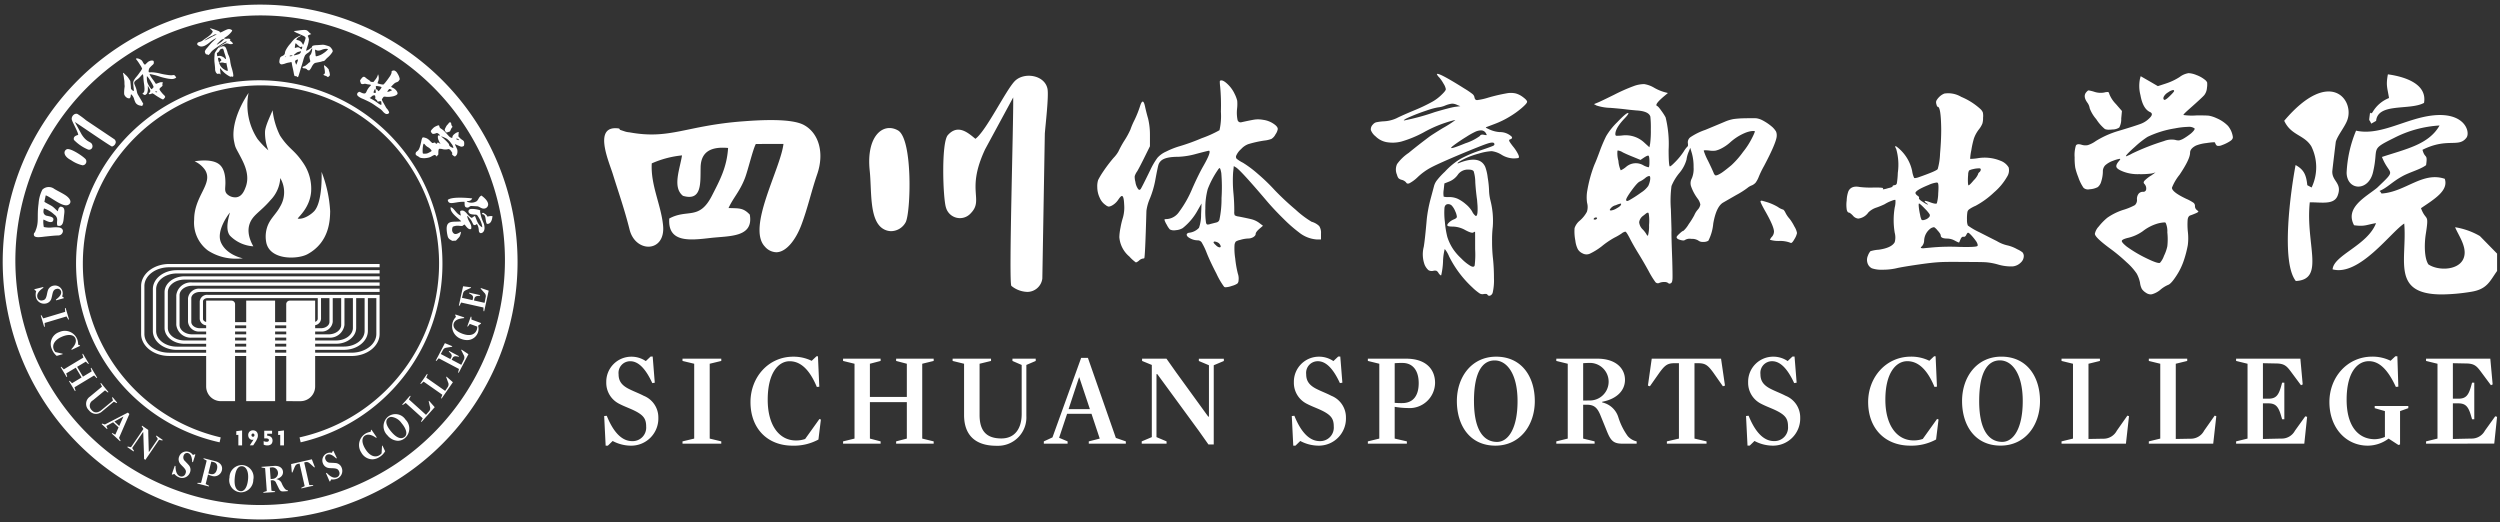 <svg xmlns="http://www.w3.org/2000/svg" width="462.635" height="96.632" viewBox="0 0 462.635 96.632">
  <rect x="0" y="0" width="462.635" height="96.632" fill="#333333" stroke="none"/>
  <path id="logo" d="M0,47.809A47.638,47.638,0,1,1,47.631,95.632,47.774,47.774,0,0,1,0,47.809Zm2.342,0A45.3,45.3,0,1,0,47.631,2.355,45.43,45.43,0,0,0,2.342,47.809Zm45.89,42.766.637-.205-.307-4.242-.659-.112-.01-.128,2.328-.169c1.025-.075,1.6.424,1.648,1.089.042.575-.347,1.105-1.2,1.334l0,.038a1.237,1.237,0,0,1,.983.8,3.729,3.729,0,0,0,.6,1.006.951.951,0,0,0,.531.265l.009.129-.823.059c-.543.04-.692-.17-.972-.758l-.394-.8a.732.732,0,0,0-.828-.5l-.175.013.139,1.921.66.112.009.128L48.24,90.7Zm1.658-4.59a4.181,4.181,0,0,0-.459.049l.153,2.117.459-.041a1.072,1.072,0,0,0-.083-2.128ZM43.922,90.6a2.242,2.242,0,0,1-1.953-2.719,2.3,2.3,0,0,1,2.446-2.314,2.241,2.241,0,0,1,1.96,2.713,2.332,2.332,0,0,1-2.233,2.33C44.071,90.615,44,90.612,43.922,90.6Zm-.984-2.631c-.157,1.737.4,2.365,1.093,2.428.641.058,1.231-.664,1.371-2.2s-.393-2.358-1.089-2.421c-.031,0-.063,0-.093,0C43.617,85.772,43.085,86.329,42.938,87.974ZM55.25,89.767l.632-.308-.947-4.177-.306.071c-.337.092-.455.235-.661.719l-.35.858-.117-.013-.128-1.541,3.834-.881.557,1.443L57.657,86l-.685-.621c-.394-.344-.562-.422-.914-.357l-.266.061.947,4.176.7,0,.028.126-2.194.5Zm-19.239-.79.031-.126.668.007,1.039-4.122-.59-.315.031-.126,2.107.536c1.117.284,1.438,1.015,1.256,1.736a1.445,1.445,0,0,1-1.86,1A4.817,4.817,0,0,1,38,87.323l-.441,1.749.632.325-.032.126ZM38.054,87.1a4,4,0,0,0,.436.127c.58.132.982-.18,1.158-.878.17-.676-.034-1.182-.594-1.332a4.453,4.453,0,0,0-.451-.1Zm21.769-.04L59.954,87c.8.863,1.405,1,1.855.831a.774.774,0,0,0,.449-1.065c-.161-.426-.39-.572-1.107-.614-.243-.012-.521-.01-.763-.04a1.326,1.326,0,0,1-1.137-.887A1.438,1.438,0,0,1,60.921,83.3l.163-.339.111-.042.638,1.345-.123.072c-.654-.642-1.185-.877-1.609-.715a.664.664,0,0,0-.359.926.885.885,0,0,0,.9.579c.271.026.576.022.866.057a1.314,1.314,0,0,1,1.217.865,1.548,1.548,0,0,1-.865,2.035,2.218,2.218,0,0,1-1.086.133l-.16.345-.118.045Zm-27.184.778a2.232,2.232,0,0,1-.885-.648l-.352.142-.116-.048.553-1.59.141.042c0,1.176.347,1.7.793,1.878a.765.765,0,0,0,1.05-.47c.17-.421.1-.685-.394-1.208-.169-.176-.372-.365-.53-.553a1.335,1.335,0,0,1-.23-1.427,1.414,1.414,0,0,1,1.862-.8,1.45,1.45,0,0,1,.664.541l.349-.135.11.045-.448,1.42L35.071,85c-.043-.917-.271-1.453-.692-1.625a.657.657,0,0,0-.89.429.892.892,0,0,0,.266,1.041c.181.205.407.412.595.637a1.326,1.326,0,0,1,.3,1.465,1.54,1.54,0,0,1-1.442,1.006A1.513,1.513,0,0,1,32.639,87.841Zm-6.483-3.41-.015-.947-.131-3.994-.041-.028-2.011,2.949.336.526-.073.106-1.164-.8.073-.106.609.126,2.305-3.382-.328-.5.073-.106,1.141.786.015.947.09,3.111.034.024,1.641-2.406-.336-.526.072-.106,1.17.806-.072.106-.61-.126L26.4,84.6Zm40.22-1.159a2.485,2.485,0,0,1,.683-3.48,2.329,2.329,0,0,1,1.012-.364l.094-.364.071-.044.981,1.42-.11.089c-.861-.611-1.55-.747-2.081-.41-.515.325-.727,1.186.109,2.52.784,1.251,1.794,1.6,2.58,1.1a1.544,1.544,0,0,0,.4-.351l.081-1.4.087-.02.486,1.038a2.919,2.919,0,0,1-1.056,1.081,2.486,2.486,0,0,1-1.333.415A2.369,2.369,0,0,1,66.377,83.272Zm117.339-1.279c-3.642-.051-5.81-1.882-5.81-5.7V66.813l-2.12-.519v-.42h7.11v.42l-2.12.519v9.479c0,3.037,1.344,4.345,4.033,4.345,2.529,0,3.759-1.877,3.759-4.542v-9.06l-1.709-.74v-.42h4.306v.42l-1.733.74v9.43A5.246,5.246,0,0,1,184,81.993Zm246.85-8.1c0-4.567,3.3-8.393,7.905-8.393a7.572,7.572,0,0,1,3.417.765l.889-.838h.365l.181,5.628-.456.049c-1.412-3.061-2.985-4.764-4.989-4.764-2.1,0-4.123,2-4.123,7.134,0,5.11,2.324,7.306,5.216,7.306a5,5,0,0,0,1.868-.42V75.575l-1.89-.542v-.4h6.219v.4l-1.527.542v6.172l-.3.1-1.822-1.184a6.489,6.489,0,0,1-3.849,1.308C433.619,81.969,430.566,78.661,430.566,73.9Zm-67.978-.174c0-4.443,2.711-8.22,7.269-8.22,4.784,0,7.154,3.777,7.154,8.22,0,4.47-2.735,8.245-7.291,8.245C364.958,81.969,362.588,78.193,362.588,73.724Zm3.167,0c0,5.678,1.983,7.554,4.262,7.554,2.094,0,3.8-2.518,3.8-7.554s-1.958-7.528-4.237-7.528C367.487,66.2,365.755,68.071,365.755,73.724Zm-20.547.174c0-4.566,3.3-8.393,7.905-8.393a7.579,7.579,0,0,1,3.417.765l.888-.838h.274l.251,5.628-.456.049c-1.322-3.185-2.984-4.764-5.036-4.764-1.98,0-4.055,2-4.055,7.134,0,4.813,2.187,7.528,5.216,7.528a4.95,4.95,0,0,0,1.709-.272l2.642-3.7.274.1-.455,3.7A9.475,9.475,0,0,1,353,81.969C348.351,81.969,345.208,78.809,345.208,73.9Zm-21.026,7.208-.889.864h-.409l-.274-5.48.479-.049c1.434,3.554,3.12,4.69,4.692,4.69a2.506,2.506,0,0,0,2.6-2.715c0-1.482-.525-2.2-2.667-3.16-.728-.321-1.571-.641-2.278-1.012A4.334,4.334,0,0,1,323,70.219a4.633,4.633,0,0,1,4.647-4.715,4.7,4.7,0,0,1,2.666.815l.888-.839h.387l.388,4.838-.457.075c-1.252-2.715-2.6-4.049-4.078-4.049a2.151,2.151,0,0,0-2.164,2.394c0,1.16.454,2.049,2.073,2.814.8.4,1.731.741,2.573,1.184a4.3,4.3,0,0,1,2.712,4.049,5.022,5.022,0,0,1-4.989,5.184A7.216,7.216,0,0,1,324.182,81.105ZM269.1,73.724c0-4.443,2.711-8.22,7.268-8.22,4.784,0,7.154,3.777,7.154,8.22,0,4.47-2.734,8.245-7.291,8.245C271.466,81.969,269.1,78.193,269.1,73.724Zm3.167,0c0,5.678,1.983,7.554,4.261,7.554,2.1,0,3.8-2.518,3.8-7.554S278.37,66.2,276.091,66.2C273.995,66.2,272.264,68.071,272.264,73.724ZM240.12,81.105l-.888.864h-.409l-.274-5.48.479-.049c1.434,3.554,3.119,4.69,4.691,4.69a2.506,2.506,0,0,0,2.6-2.715c0-1.482-.525-2.2-2.666-3.16-.729-.321-1.572-.641-2.278-1.012a4.335,4.335,0,0,1-2.438-4.023,4.634,4.634,0,0,1,4.648-4.715,4.7,4.7,0,0,1,2.666.815l.888-.839h.387l.387,4.838-.456.075c-1.252-2.715-2.6-4.049-4.078-4.049a2.15,2.15,0,0,0-2.164,2.394c0,1.16.454,2.049,2.073,2.814.8.4,1.731.741,2.573,1.184a4.3,4.3,0,0,1,2.712,4.049,5.022,5.022,0,0,1-4.989,5.184A7.221,7.221,0,0,1,240.12,81.105ZM138.381,73.9c0-4.566,3.3-8.393,7.905-8.393a7.571,7.571,0,0,1,3.416.765l.889-.838h.274l.25,5.628-.456.049c-1.322-3.185-2.984-4.764-5.036-4.764-1.98,0-4.054,2-4.054,7.134,0,4.813,2.186,7.528,5.215,7.528a4.951,4.951,0,0,0,1.709-.272l2.644-3.7.272.1-.454,3.7a9.474,9.474,0,0,1-4.784,1.135C141.525,81.969,138.381,78.809,138.381,73.9Zm-25.506,7.208-.888.864h-.409l-.274-5.48.479-.049c1.434,3.554,3.119,4.69,4.692,4.69a2.506,2.506,0,0,0,2.6-2.715c0-1.482-.524-2.2-2.666-3.16-.728-.321-1.571-.641-2.278-1.012a4.334,4.334,0,0,1-2.437-4.023,4.633,4.633,0,0,1,4.647-4.715,4.7,4.7,0,0,1,2.666.815l.888-.839h.387l.387,4.838-.456.075c-1.252-2.715-2.6-4.049-4.078-4.049a2.151,2.151,0,0,0-2.164,2.394c0,1.16.455,2.049,2.073,2.814.8.4,1.731.741,2.573,1.184a4.3,4.3,0,0,1,2.712,4.049,5.022,5.022,0,0,1-4.989,5.184A7.224,7.224,0,0,1,112.875,81.105Zm-61.52.822v-1.96L50.973,80v-.71l1.075-.134v2.766Zm-7.746,0v-1.96L43.226,80v-.71l1.075-.134v2.766Zm4.685-.147v-.659a1.194,1.194,0,0,0,.276.1,1.664,1.664,0,0,0,.323.028.4.4,0,0,0,.262-.084.273.273,0,0,0-.02-.451.721.721,0,0,0-.37-.087H48.4V79.207h1.447v.555h-.9v.373a1.231,1.231,0,0,1,.413.066.859.859,0,0,1,.317.184.691.691,0,0,1,.192.284,1.043,1.043,0,0,1,0,.737.8.8,0,0,1-.192.3,1.113,1.113,0,0,1-.729.221A1.4,1.4,0,0,1,48.295,81.78Zm-2.561.125.438-.677a2.67,2.67,0,0,0,.249-.4.278.278,0,0,1-.123.052.972.972,0,0,1-.157.01.517.517,0,0,1-.151-.03.711.711,0,0,1-.172-.084.873.873,0,0,1-.286-.311,1.1,1.1,0,0,1-.1-.455.919.919,0,0,1,.114-.458.741.741,0,0,1,.315-.308.834.834,0,0,1,.446-.114,1.1,1.1,0,0,1,.479.114.765.765,0,0,1,.315.322,1,1,0,0,1,.121.5,1.3,1.3,0,0,1-.1.542,3.765,3.765,0,0,1-.379.709l-.383.59Zm.473-2.166a.307.307,0,0,0-.088.064.3.3,0,0,0-.08.22.279.279,0,0,0,.08.221.236.236,0,0,0,.194.077.259.259,0,0,0,.189-.066.365.365,0,0,0,.087-.2v-.028a.285.285,0,0,0-.087-.22.194.194,0,0,0-.08-.062.247.247,0,0,0-.215,0Zm176.92,2.007-1.779-2.518-7.677-10.491h-.159V80.389l1.868.79v.42h-4.6v-.42l1.869-.79V67.034l-1.8-.74v-.42h4.512l1.777,2.517,5.946,8.2h.137v-9.5l-1.869-.789v-.42h4.626v.42l-1.869.789V81.746Zm76.567-.147c-1.78,0-2.211-.716-2.984-2.691l-1.095-2.691c-.639-1.506-1.322-1.827-2.574-1.827h-.57v6.269l2.12.518V81.6H287.5v-.421l2.118-.518V66.813l-2.118-.519v-.42h7.61c3.35,0,5.1,1.753,5.1,3.925,0,1.876-1.39,3.505-4.216,4.049v.124a4.016,4.016,0,0,1,3.007,2.813,12.167,12.167,0,0,0,1.709,3.408,3.1,3.1,0,0,0,1.661.986V81.6ZM292.47,66.714v6.913l1.5-.026a3.478,3.478,0,0,0,0-6.936A14.526,14.526,0,0,0,292.47,66.714ZM252.627,81.6v-.421l2.118-.518V66.813l-2.118-.519v-.42h7.084c3.76,0,5.354,2.048,5.354,4.467a4.724,4.724,0,0,1-5.081,4.667,15.39,15.39,0,0,1-2.392-.223v5.875l2.255.518V81.6Zm4.966-14.886v7.331a13.631,13.631,0,0,0,1.481.049c1.936-.049,2.962-1.357,2.962-3.7,0-2.271-1.049-3.7-2.939-3.727A14.973,14.973,0,0,0,257.593,66.714ZM448.45,81.6v-.42l2.118-.518V66.813l-2.118-.519v-.42h11.892l.434,4.764-.319.148-1.779-2.394c-.819-1.111-1.252-1.605-2.756-1.629l-2.507-.05v6.567h1c1.321,0,1.845-.519,2.324-2.148l.227-.814h.41v6.764h-.41l-.227-.766c-.479-1.6-1-2.173-2.324-2.173h-1v6.592l3.4-.075A2.769,2.769,0,0,0,459.34,79.2l1.914-2.666.34.1-.523,4.96Zm-35.151,0v-.42l2.118-.518V66.813l-2.118-.519v-.42h11.892l.434,4.764-.319.148-1.779-2.394c-.819-1.111-1.252-1.605-2.756-1.629l-2.507-.05v6.567h1c1.322,0,1.846-.519,2.325-2.148l.227-.814h.41v6.764h-.41l-.227-.766c-.479-1.6-1-2.173-2.325-2.173h-1v6.592l3.395-.075a2.767,2.767,0,0,0,2.529-1.456l1.915-2.666.34.1-.523,4.96Zm-16.151,0v-.42l2.118-.518V66.813l-2.118-.519v-.42h7.106v.42l-2.118.519V80.734l2.711-.049a2.765,2.765,0,0,0,2.529-1.481l1.96-2.79.3.1-.57,5.085Zm-16.153,0v-.42l2.12-.518V66.813l-2.12-.519v-.42H388.1v.42l-2.118.519V80.734l2.711-.049a2.767,2.767,0,0,0,2.529-1.481l1.96-2.79.3.1-.569,5.085Zm-73.033,0v-.42l2.232-.518V66.714h-1.025c-1.139.05-1.617.42-2.62,1.8l-1.731,2.468-.364-.124.706-4.986h12.826l.728,4.986-.386.124L316.6,68.516c-1-1.383-1.481-1.752-2.642-1.8h-.887V80.661l2.232.518v.42Zm-106.979,0v-.42l2.029-.518-1.527-4.592h-4.512l-1.481,4.444,1.572.666v.42h-4.4v-.42l1.6-.739,5.308-14.713h1.252l5.171,14.811,1.846.641v.42Zm-3.736-6.393h3.941l-1.96-5.874h-.045ZM165.331,81.6v-.42l1.983-.518V73.922h-6.835v6.739l1.982.518v.42h-6.949v-.42l2.12-.518V66.813l-2.12-.519v-.42h6.949v.42l-1.982.519v6.146h6.835V66.813l-1.983-.519v-.42h6.949v.42l-2.118.519V80.661l2.118.518v.42Zm-39.531,0V81.18l2.164-.519V66.813l-2.164-.519v-.42h7.176v.42l-2.142.519V80.661l2.142.519V81.6ZM54.931,80.44a32.961,32.961,0,1,0-40.1-32.155A32.951,32.951,0,0,0,40.343,80.44l-.206.914A33.9,33.9,0,1,1,81.376,48.284,33.886,33.886,0,0,1,55.138,81.353Zm-34.747-.713.088-.094.564.309.611-1.352-1.016-.947-1.256.689.215.479L19.3,78.9l-.988-.922.087-.094.512.168,4.251-2.2.282.263-1.914,4.416.282.532-.088.094Zm.488-2.222.887.827.78-1.732-.01-.009Zm50.5,2.53a2.314,2.314,0,0,1,.071-3.374,2.22,2.22,0,0,1,3.3.492,2.325,2.325,0,0,1-.072,3.385,2.056,2.056,0,0,1-1.351.535A2.631,2.631,0,0,1,71.177,80.034Zm.144-3.158c-.49.42-.523,1.2.6,2.525s1.956,1.371,2.488.915c.489-.419.391-1.349-.605-2.526a2.664,2.664,0,0,0-1.842-1.141A.961.961,0,0,0,71.321,76.876Zm6.093.623.318-.593-3.147-2.84-.553.38-.1-.086,1.457-1.631.1.085-.317.593,3.164,2.856.544-.633a.855.855,0,0,0,.182-.884l-.232-1.022.083-.047,1.038,1.173L77.51,77.585ZM15.961,75.429A1.615,1.615,0,0,1,16.14,72.9l2.234-1.852-.291-.605.1-.082,1.388,1.692-.1.082-.535-.4L16.7,73.578a1.127,1.127,0,0,0-.238,1.808c.494.6,1.177.529,1.8.008L20.4,73.623l-.159-.55.1-.082.839,1.024-.1.082-.512-.267L18.35,75.672a1.706,1.706,0,0,1-1.092.424A1.679,1.679,0,0,1,15.961,75.429Zm36.51-1.694V65.374h-2.06v8.36h-5.35v-8.36H43v8.361H40.356a2.721,2.721,0,0,1-2.705-2.72V65.374H30.8c-2.859,0-5.186-1.83-5.186-4.079V52.431c0-2.25,2.327-4.08,5.186-4.08H69.749v.61H30.8c-2.525,0-4.579,1.556-4.579,3.47V61.3c0,1.913,2.053,3.47,4.579,3.47h6.847v-.522H32.228c-2.448,0-4.441-1.573-4.441-3.505V53c0-1.933,1.993-3.505,4.441-3.505H69.749v.61H32.228c-2.115,0-3.834,1.3-3.834,2.9v7.741c0,1.6,1.72,2.9,3.834,2.9h5.423v-.522h-4c-2.04,0-3.7-1.314-3.7-2.93V53.563c0-1.615,1.658-2.93,3.7-2.93h36.1v.61h-36.1c-1.706,0-3.092,1.041-3.092,2.32v6.619c0,1.28,1.387,2.321,3.092,2.321h4v-.522H35.076a2.708,2.708,0,0,1-2.953-2.354v-5.5a2.708,2.708,0,0,1,2.953-2.355H69.749v.609H35.076c-1.294,0-2.347.783-2.347,1.746v5.5c0,.962,1.053,1.745,2.347,1.745h2.574V60.85H36.5a2.033,2.033,0,0,1-2.21-1.78V54.7a2.033,2.033,0,0,1,2.21-1.78H69.749v.609H36.5c-.884,0-1.6.526-1.6,1.172V59.07c0,.646.72,1.17,1.6,1.17h1.15V59.7a1.3,1.3,0,0,1-1.191-1.183V55.263a1.356,1.356,0,0,1,1.466-1.2H69.748v.592h0V61.3c0,2.249-2.327,4.079-5.185,4.079H57.82v5.641a2.721,2.721,0,0,1-2.705,2.72Zm5.349-8.969h6.745c2.525,0,4.579-1.557,4.579-3.47V54.667H67.579v6.071c0,1.933-1.992,3.505-4.441,3.505H57.82Zm-7.409,0h2.06v-.522h-2.06Zm-7.41,0h2.06v-.522H43ZM57.82,63.634h5.319c2.114,0,3.834-1.3,3.834-2.9V54.667H65.411v5.515c0,1.616-1.659,2.93-3.7,2.93H57.82Zm-7.409,0h2.06v-.522h-2.06Zm-7.41,0h2.06v-.522H43ZM57.82,62.5h3.894c1.7,0,3.091-1.041,3.091-2.321V54.667H63.243v4.96a2.709,2.709,0,0,1-2.953,2.354H57.82Zm-7.409,0h2.06v-.522h-2.06ZM43,62.5h2.06v-.522H43ZM57.82,61.372h2.47c1.294,0,2.348-.783,2.348-1.745v-4.96H61.074v4.4a2.033,2.033,0,0,1-2.21,1.78H57.82Zm-7.409,0h2.06V60.85h-2.06Zm-7.41,0h2.06V60.85H43Zm15.906-2.858a1.273,1.273,0,0,1-1.086,1.163v.563h1.045c.885,0,1.6-.525,1.6-1.17v-4.4H58.906Zm-8.5,1.726h2.06v-.522h-2.06Zm-7.41,0h2.06v-.522H43Zm7.41-5.108V59.11h2.06V55.792a.657.657,0,0,1,.654-.659H57.82v3.913a.63.63,0,0,0,.481-.533V54.667H37.925c-.466,0-.86.273-.86.6v3.251c0,.256.249.481.586.563V55.133h4.695a.658.658,0,0,1,.655.659V59.11h2.06V55.132ZM81.12,73.176l.241-.627-3.473-2.432-.5.445-.106-.073,1.246-1.8.1.075-.241.627,3.491,2.443.463-.695a.859.859,0,0,0,.072-.9l-.356-.985.077-.058,1.175,1.038-2.088,3.016ZM12.275,70.037l.109-.066.449.443L14.6,69.351l-1.077-1.808L11.756,68.6l.177.607-.11.065-1.095-1.838.11-.066.47.479,3.627-2.185-.2-.642.11-.066,1.095,1.84-.11.065-.448-.442-1.611.969L14.852,69.2l1.609-.97-.176-.606.11-.066L17.49,69.4l-.11.066-.47-.479-3.628,2.185.2.642-.11.066Zm72-1.605.161-.652L80.69,65.8l-.442.5-.114-.059L81.829,63l1.35.561-.006.108-.9.145c-.416.065-.612.113-.833.52l-.371.677,1.776.937.143-.274c.188-.361.123-.579-.249-.942l-.188-.178.058-.112,1.828.965-.058.112-.24-.048c-.5-.1-.73-.035-.918.325l-.141.274,1.781.94.464-.937a.858.858,0,0,0-.034-.9l-.449-.9.075-.079,1.267.851-1.8,3.447Zm-75.16-4.3a2.3,2.3,0,0,1,1.346-3.176,2.459,2.459,0,0,1,3.3,1.249,2.355,2.355,0,0,1,.191,1.062l.341.153.034.078-1.555.74-.068-.124c.739-.754.987-1.415.742-2-.235-.563-1.045-.914-2.489-.3-1.355.572-1.86,1.518-1.5,2.379a1.552,1.552,0,0,0,.279.453l1.357.31,0,.089-1.1.311A2.921,2.921,0,0,1,9.113,64.134Zm75.766-1.9A2.482,2.482,0,0,1,83.3,59.056a2.342,2.342,0,0,1,.58-.909l-.147-.346.038-.106,1.634.541-.034.138c-1.027.086-1.681.363-1.892.943-.22.607.14,1.406,1.612,1.947s2.34.1,2.645-.741a1.536,1.536,0,0,0,.077-.585l-1.373-.5-.355.491-.114-.042.655-1.8.112.042,0,.5,1.769.65,0,.1-.532.4a2.023,2.023,0,0,1-.029,1.253,2.108,2.108,0,0,1-2.052,1.4A2.925,2.925,0,0,1,84.879,62.232ZM7.04,57.866l.124-.037.341.593,4.051-1.216-.038-.685.122-.037.631,2.122-.123.036-.34-.586L7.757,59.272l.036.677-.122.037Zm81.936-.792-.015-.671-4.13-.919-.295.6-.125-.028.786-3.58,1.451.185.023.1-.833.377c-.386.174-.561.272-.668.723l-.181.751,1.958.435.067-.3c.087-.4-.032-.59-.488-.842l-.227-.122.027-.124,2.017.449-.027.124-.243.017c-.51.037-.714.159-.8.556l-.065.3,1.965.436.2-1.027a.856.856,0,0,0-.268-.857l-.669-.753.052-.1,1.446.486L89.1,57.1ZM6.144,54.466a2.253,2.253,0,0,1,.054-1.1l-.311-.218-.024-.125,1.626-.407.043.142c-.98.645-1.221,1.222-1.128,1.7a.766.766,0,0,0,.967.625c.444-.087.627-.289.79-.993.053-.24.1-.514.169-.75a1.325,1.325,0,0,1,1.061-.976,1.418,1.418,0,0,1,1.687,1.127,1.459,1.459,0,0,1-.087.854l.3.219.023.118-1.427.4-.049-.133c.74-.54,1.06-1.026.973-1.474a.657.657,0,0,0-.845-.513c-.348.068-.588.259-.721.793-.071.266-.119.568-.2.849a1.315,1.315,0,0,1-1.054,1.06,1.776,1.776,0,0,1-.343.035A1.53,1.53,0,0,1,6.144,54.466Zm268.6-.46c-.087-.118-.317-.146-.692-.089a1,1,0,0,1-.734-.117,9.557,9.557,0,0,1-1.353-1.112,19.874,19.874,0,0,1-4.305-5.736,5.1,5.1,0,0,0-.806-1.376,10.433,10.433,0,0,0-.317,2.355,13.714,13.714,0,0,1-.332,2.5c-.071.089-.243-.044-.5-.4a.943.943,0,0,0-.4-.424,1.147,1.147,0,0,0-.59.015,1.182,1.182,0,0,1-.879-.132,2.9,2.9,0,0,1-.69-.966,5.58,5.58,0,0,1-.174-3.35c.144-.82.333-2.546.562-5.165a25.231,25.231,0,0,1,.677-3.6c.3-1.126.532-1.975.676-2.531a3.092,3.092,0,0,1,.518-1.01,13.908,13.908,0,0,1,1.483-1.6,13.25,13.25,0,0,1,2.85-2.356,21.318,21.318,0,0,1,3.8-1.609c1.309-.439,2.058-.718,2.274-.82s.289-.249.2-.424c-.086-.234-.489-.234-1.223,0s-2.261.848-4.608,1.814c-2.864,1.2-4.793,2.063-5.773,2.575a11.168,11.168,0,0,0-2.62,1.889,6.783,6.783,0,0,1-1.453,1.068c-.3.132-.519.087-.634-.147a1.6,1.6,0,0,0-.82-.483,1.288,1.288,0,0,1-.591-.308,1.848,1.848,0,0,1-.274-.628,2.439,2.439,0,0,1,.015-1.976,8.323,8.323,0,0,1,2.16-2.077c.633-.527,1.338-1.083,2.1-1.683.763-.585,1.325-1.01,1.67-1.272.359-.265,1.181-.792,2.492-1.6a21.371,21.371,0,0,0,2.347-1.492c.028-.03-.087-.015-.361.044a23.055,23.055,0,0,0-5.557,2.252,20.837,20.837,0,0,1-4.03,1.654,6.459,6.459,0,0,1-2.836.1,3.864,3.864,0,0,1-1.96-1.054,2.719,2.719,0,0,1-.878-1.186,1.249,1.249,0,0,1,.4-1.025,1.16,1.16,0,0,1,.6-.394,9.79,9.79,0,0,1,1.3-.176,6.314,6.314,0,0,0,2.446-.571c.634-.322,1.7-.8,3.212-1.433a30.979,30.979,0,0,0,3.4-1.611,8.006,8.006,0,0,0,1.67-1.243c.562-.527.85-.892.85-1.1a2.728,2.728,0,0,0-.417-1,7.041,7.041,0,0,0-.763-1.125,2.36,2.36,0,0,1-.475-.616c0-.38,1.713.5,5.125,2.649a14.224,14.224,0,0,1,1.426.966,1.021,1.021,0,0,1,.4.614c.057.365.215.541.488.541a11.292,11.292,0,0,0,2.045-.453,31.82,31.82,0,0,1,3.412-.8,4.151,4.151,0,0,1,1.67.014,3.842,3.842,0,0,1,1.367.688c.5.366.763.659.763.863s-.346.586-1.023,1.172a15.925,15.925,0,0,1-2.116,1.521,16.514,16.514,0,0,1-2.821,1.391c-1.037.4-1.6.6-1.656.628-.057.059.057.147.359.265a5.508,5.508,0,0,0,2.174.63,3.14,3.14,0,0,1,2.217.834c.173.234.072.409-.317.527-.2.058-.187.248.043.57.087.147.26.366.489.673a7.694,7.694,0,0,1,.937,1.391c.216.424.259.673.144.761-.029.058-.346.1-.951.117a4.47,4.47,0,0,1-2.173-.659,4.487,4.487,0,0,0-1.873-.687,10,10,0,0,0-2.332.438,15.469,15.469,0,0,0-2.491.878c-1.021.5-1.512.82-1.483.936.029.029.144,0,.346-.087q3.779-1.471,4.779.746a8.579,8.579,0,0,1,.46,2.005,17.344,17.344,0,0,1,.246,2.312,8.655,8.655,0,0,0,.259,1.9,15.173,15.173,0,0,1,.431,4.858,20.574,20.574,0,0,0-.129,2.707,27.163,27.163,0,0,0,.173,3.248,34.2,34.2,0,0,1,.173,3.572,10.089,10.089,0,0,1-.217,2.6.823.823,0,0,1-.474.614.511.511,0,0,1-.176.036A.409.409,0,0,1,274.74,54.006ZM266.807,37.94a13.058,13.058,0,0,0,.072,2.6,17.126,17.126,0,0,0,.446,2.78,8.938,8.938,0,0,0,1.066,2.253,9.875,9.875,0,0,0,1.511,1.742,8.3,8.3,0,0,0,1.714,1.39q.649.35.778-.089a16.924,16.924,0,0,0,.086-3c0-2.123,0-3.191-.015-3.221s-.129.016-.33.133-.706-.029-1.512-.469a4.877,4.877,0,0,0-2.2-.628c-.647,0-1.008-.059-1.064-.176-.087-.118,0-.307.26-.556a2.853,2.853,0,0,1,.921-.6c.373-.147.561-.308.561-.484a3.045,3.045,0,0,0-.3-1.01,3.44,3.44,0,0,0-.576-.98.936.936,0,0,0-.734-.351C267.109,37.281,266.879,37.5,266.807,37.94Zm2.547-6.219a3.6,3.6,0,0,1-1.786,1.419l-.777.308-.13,1.186a3.731,3.731,0,0,0,0,1.259,3.234,3.234,0,0,0,.98.072,3.877,3.877,0,0,1,1.584.308,6.707,6.707,0,0,1,1.526,1.01,5.209,5.209,0,0,1,1.166,1.331,2.206,2.206,0,0,0,.647.835c.3.117.419-.5.361-1.858q-.043-.528-.087-1.1c-.144-1.025-.259-2.107-.33-3.249a7.3,7.3,0,0,0-.288-2.019c-.116-.219-.432-.336-.951-.336A2.276,2.276,0,0,0,269.355,31.72Zm3.168-7.843a13.689,13.689,0,0,0-1.641.922c-.763.467-1.44.921-2.03,1.346s-.864.673-.806.731c.086.118.964-.175,2.634-.863a9.435,9.435,0,0,0,2.677-1.346c.116-.235.374-.308.778-.219.289.058.446.072.475.043s-.029-.161-.173-.4a1.011,1.011,0,0,0-.9-.465A2.686,2.686,0,0,0,272.522,23.877ZM268.2,18.682a4.771,4.771,0,0,0-1.239.336,4.647,4.647,0,0,1-1.353.352,13.056,13.056,0,0,0-2.087.571c-1.066.351-2.059.731-2.98,1.126s-1.325.643-1.238.732a40.907,40.907,0,0,0,5.7-1.552c1.8-.527,3.023-.849,3.7-.965l1.037-.132-.562-.219a2.234,2.234,0,0,0-.916-.251ZM444.411,40.866c-2.475,1.585-8.3,9.795-13.254,8.481.193-2.64,6.464-4.426,8.036-8.551-1.736.27-2.046.67-4.064.385-1.764-3.269,2.225-5.268,4.24-6.909,3.826-3.655,2.343-2.129.919-5.725,4.434-1.47,8.674-2.3,10.66-5.825a21.123,21.123,0,0,0-8.436,2.313c-4.566,2.256-2.772,1.643-3.869,6.31-.83,3.627-4.775,3.483-4.893.157a22.7,22.7,0,0,1,1.75-7.823c3.781.842,7.679-1.314,11.8-2.371,8.08-2.054,9.475,2.529,8.63,3.67-1.439,1.927-3.514-.071-8.141,2.242.459,1.756.994.6.667,2.84-1.141.844-3.009,1.272-4.477,2.1-1.823,1.012-2.713,2.083-4.151,2.682l-.46-.57.46.571.177.142a.809.809,0,0,1-.343.1.809.809,0,0,0,.343-.1l.208.329c4.433-.286,7.562-4.113,11.7-2.727.726,2.155-1.825,3.7-4.4,5.438.948,2.556,1.527.729.889,4.783-.282,1.785-.3,4.426.474,5.611,1.675,1.156,5.234,1.17,6.36-.785,1.157-2.042-.8-4.541-1.408-6.083a13.317,13.317,0,0,1,4.581,1.629l3.187,3.255v3.212c-1.364,1.9-1.823,3.383-4.833,3.855a35.662,35.662,0,0,1-5.366.484C441.885,53.985,444.989,47.533,444.411,40.866Zm-4.224-5.217c0-.029-.078-.068-.078-.149C440.11,35.581,440.188,35.62,440.187,35.649Zm-.639-.588a.223.223,0,0,0,.106.027.223.223,0,0,1-.106-.027c-.017-.009-.029-.017-.039-.022C439.519,35.044,439.531,35.052,439.548,35.061ZM396.611,53.673a2.547,2.547,0,0,1-.749-.695,3.374,3.374,0,0,1-.344-1.172,6.025,6.025,0,0,0-.605-1.665,11.044,11.044,0,0,0-1.886-2.114A30.854,30.854,0,0,0,390,45.509c-1.886-1.39-2.836-2.3-2.836-2.75a2.762,2.762,0,0,1,.72-1.346,10.512,10.512,0,0,1,1.584-1.622,11.155,11.155,0,0,1,2.879-1.432,11.291,11.291,0,0,0,2.218-.9,1.261,1.261,0,0,0,.387-1.071,1.6,1.6,0,0,1,.3-1.028,1,1,0,0,1,.821-.363.525.525,0,0,0,.59-.506,1.215,1.215,0,0,0-.361-.985c-.158-.173-.129-.36.059-.578a6.485,6.485,0,0,1,1.28-.984l.749-.536-.662.188a14.449,14.449,0,0,1-2.4.131,7.441,7.441,0,0,1-2.851-.449c-.764-.289-1.194-.564-1.31-.838s.043-.667.475-1.159c.231-.261.274-.391.13-.391a5.863,5.863,0,0,0-1.209.347,4.384,4.384,0,0,0-1.5.867,1.639,1.639,0,0,0-.419,1.173,6.268,6.268,0,0,1-.3,1.8,2.046,2.046,0,0,1-.634,1.042,3.7,3.7,0,0,1-1.541.406,1.229,1.229,0,0,1-1.107-.275,8.011,8.011,0,0,1-.98-2,11.193,11.193,0,0,1-.547-1.723,11.56,11.56,0,0,1-.115-1.9,6.074,6.074,0,0,1,.23-2.187q.217-.39.994-.173a2.282,2.282,0,0,0,1.224.086,5.346,5.346,0,0,0,1.468-.753,17.141,17.141,0,0,1,4.175-1.866c2.146-.638,3.527-1.086,4.132-1.317a4.314,4.314,0,0,0,1.569-1q.951-.869.086-1.216c-.835-.421-1.41-1.448-1.7-3.1a6.7,6.7,0,0,1-.087-3.024l.13-.478,1.612.927,1.569.912,1.469-.478a10.9,10.9,0,0,0,2.547-1.2,3.643,3.643,0,0,1,1.672-.724,4.324,4.324,0,0,1,1.439.347,5.452,5.452,0,0,1,1.526.841,1.42,1.42,0,0,1,.461.521,3.506,3.506,0,0,1-.029,1,2.474,2.474,0,0,1-.5,1.36q-.41.477-2.721,2.519c-.807.71-1.18,1.085-1.124,1.159a11.066,11.066,0,0,0,2.477.071c1.166,0,1.915.015,2.246.058a5.911,5.911,0,0,1,1.412.464,6.516,6.516,0,0,1,2.1,1.418,4.145,4.145,0,0,1,.893,1.984c.057.318-.115.607-.547.868a6.882,6.882,0,0,1-1.454.709,1.479,1.479,0,0,1-.865.129q-.257-.086-.43-.607c-.03-.086-.562-.057-1.6.1a7.424,7.424,0,0,0-1.928.463q-1.08.565-1.081,1.3c0,.825-.662,2.186-1.958,4.11a9.136,9.136,0,0,0-1.4,2.389c0,.536.879,1.216,2.649,2.055a7.923,7.923,0,0,1,1.353.739.749.749,0,0,1,.26.578.879.879,0,0,0,.387.782c.173.145.26.246.246.289a1.521,1.521,0,0,1-.46.275q-.605.261-.995.391c-.3.087-.474.347-.532.8a12.758,12.758,0,0,0,.044,2.3,10.175,10.175,0,0,1-.015,2.4,20.094,20.094,0,0,1-.72,2.794,12.135,12.135,0,0,1-1.44,2.953c-.633.969-1.136,1.52-1.511,1.636a5.7,5.7,0,0,0-1.483.955,4.194,4.194,0,0,1-1.483.767,1.263,1.263,0,0,1-.238.023A1.544,1.544,0,0,1,396.611,53.673ZM398.7,40.891a8.155,8.155,0,0,0-2.663,1.39,7.8,7.8,0,0,1-2.908,1.274c-.633.174-.966.347-.98.535s.288.536.893,1.028A23.656,23.656,0,0,0,396.7,47.29c1.44.708,2.289.984,2.52.838a3.823,3.823,0,0,0,.734-1.287,7.47,7.47,0,0,0,.619-1.766,11.987,11.987,0,0,0,0-2.577,3.735,3.735,0,0,0-.317-1.78.447.447,0,0,0-.268-.057A5.922,5.922,0,0,0,398.7,40.891Zm3.253-17.63a18.419,18.419,0,0,0-5.039,1.563,16.994,16.994,0,0,0-2.332,1.837c-1.11.985-1.671,1.564-1.671,1.738,0,.028.044.028.159-.015s.231-.1.4-.174a5.088,5.088,0,0,0,.562-.289,42.228,42.228,0,0,1,5.917-2.316,3.759,3.759,0,0,1,2.088-.217,1.875,1.875,0,0,0,.748.086,3.084,3.084,0,0,0,.821-.347,10.523,10.523,0,0,0,1.037-.695,4.04,4.04,0,0,0,.792-.723c.173-.218.23-.363.173-.449a1.769,1.769,0,0,0-1.2-.282A14.487,14.487,0,0,0,401.952,23.262Zm-1.209-6.687a2.108,2.108,0,0,0-.792.752c-.144.261-.144.463-.014.609s.475-.059,1.037-.609c.576-.564.85-.882.85-.97,0-.129-.06-.195-.18-.195A2.137,2.137,0,0,0,400.743,16.575ZM189.559,53.514a4.862,4.862,0,0,1-2.906-1.116c-.506-.854.417-30.282.344-34.87L181.815,27.1c-3.613,7.673-.187,9.309-2.663,11.856a2.681,2.681,0,0,1-4.593-1.042c-.56-1.665-.907-12.014.347-13.418,1.9-2.128,3.8-.363,5.1.694,2.044-1.52,5.7-9.162,7.342-10.74,1.728-1.651,5.457-1.071,5.99,1.462.274,1.3-.375,6.76-.489,8.324l-.461,26.808a2.821,2.821,0,0,1-2.82,2.476Zm36.467-.942a13.857,13.857,0,0,1-1.425-2.446c-.763-1.462-1.354-2.722-1.784-3.792a12.323,12.323,0,0,0-.966-2.012.906.906,0,0,0-.777-.349,2.89,2.89,0,0,1-1.267-.332c-.432-.217-.662-.434-.69-.637a.268.268,0,0,1,.071-.275.64.64,0,0,1,.361-.159,2.916,2.916,0,0,0,1.829-.913,7.061,7.061,0,0,0,.387-2.447l.087-2.054L221.2,38.3a10.921,10.921,0,0,1-2.822,3.4,2.735,2.735,0,0,1-1.267.392,1.741,1.741,0,0,1-1.122-.131,3.6,3.6,0,0,1-.575-.868,3.862,3.862,0,0,1-.432-.927c0-.086.158-.129.475-.129a2.972,2.972,0,0,0,2.217-1.3,20.181,20.181,0,0,0,2.491-4.415c.749-1.68,1.425-3.069,2.043-4.14.98-1.723,1.325-2.65,1.037-2.794-.114,0-.877.188-2.3.565a14.188,14.188,0,0,1-3.44.564c-1.584,0-2.649.246-3.168.753a1.719,1.719,0,0,0-.5.868c-.1.375-.3,1.346-.59,2.924a17.394,17.394,0,0,1-.935,3.127,8.557,8.557,0,0,0-.663,2.33q-.238,8.6-.4,8.772a.26.26,0,0,1-.174.043,1.337,1.337,0,0,0-.777.375,1.72,1.72,0,0,1-.59.363,7.008,7.008,0,0,1-1.2-1.085,5.213,5.213,0,0,1-1.871-3.62,10.482,10.482,0,0,1,.216-1.736,14.264,14.264,0,0,1,.446-1.854,6.9,6.9,0,0,0,.231-2.446c-.044-1.042-.173-1.564-.417-1.564-.144,0-.374.232-.7.724a3.34,3.34,0,0,1-1.108,1.028,1.832,1.832,0,0,1-.62.218,1.177,1.177,0,0,1-.56-.275,3.034,3.034,0,0,1-1.11-1.346,4.627,4.627,0,0,1-.46-2.012,3.766,3.766,0,0,1,.158-1.288,14.132,14.132,0,0,1,.893-1.506,27.762,27.762,0,0,1,1.958-2.59,5.774,5.774,0,0,0,.907-1.2,18.038,18.038,0,0,1,1.108-2.011,15,15,0,0,0,1.108-2.027,13.715,13.715,0,0,1,.763-1.781,19.716,19.716,0,0,0,1.023-2.561q.562-1.78.951.217c.158.695.33,1.39.532,2.07a12.789,12.789,0,0,1,.346,3.083v2.055l-.922,1.866c-.605,1.23-1.079,2.143-1.425,2.751a3.034,3.034,0,0,0-.474.926,3.407,3.407,0,0,0,.129,1.042,2.9,2.9,0,0,0,.518,1.346c.173.188.33.174.475-.043.172-.261.762-1.433,1.784-3.532a13.317,13.317,0,0,1,1.31-2.229,4.654,4.654,0,0,1,1.6-1.144,14.694,14.694,0,0,1,2.475-.984,37.352,37.352,0,0,0,4.117-1.491,20.681,20.681,0,0,0,3.282-1.477,11.8,11.8,0,0,0,.26-3.43,37.963,37.963,0,0,0-.13-4.6,7.362,7.362,0,0,1-.072-1c.014-.131.115-.188.289-.188.317,0,.734.275,1.266.8a5.938,5.938,0,0,1,1.209,1.738,5.771,5.771,0,0,1,.46,1.23,7.41,7.41,0,0,1-.029,1.477,6.776,6.776,0,0,0,.087,2.055.577.577,0,0,0,.749.435c1.324-.29,2.2-.464,2.605-.508a5.276,5.276,0,0,1,1.4.073,4.443,4.443,0,0,1,1.841.68c.562.363.85.695.85,1.028a2.308,2.308,0,0,1-.417.97,2.058,2.058,0,0,1-.763.854,5.216,5.216,0,0,1-1.3.3,20.47,20.47,0,0,0-2.98.664,3.431,3.431,0,0,0-1.324.912,3.461,3.461,0,0,0-.922,1.26.551.551,0,0,0,.116.549,6.557,6.557,0,0,0,1.151.724,20.721,20.721,0,0,1,2.764,2.07,34.491,34.491,0,0,1,3.11,3,50.347,50.347,0,0,0,3.873,3.619,17.936,17.936,0,0,0,2.951,2.229,3.3,3.3,0,0,1,1.412.8,2.27,2.27,0,0,1,.33,1.374v1.1h-.835a5.911,5.911,0,0,1-3.255-1.317,26.4,26.4,0,0,1-2.807-2.461c-1.209-1.187-2.318-2.359-3.325-3.56q-4.6-5.407-5.485-5.978l-.431-.261-.13,1.216a24.435,24.435,0,0,0,.072,3.864,33.226,33.226,0,0,1,.145,3.345,1.491,1.491,0,0,0,.086.68,1.793,1.793,0,0,0,.748.232c1.325.26,2.189.449,2.578.565a4.078,4.078,0,0,1,1.153.577l.749.565-.663.564q-.69.609-.691.955c0,.2-.144.392-.431.579a1.9,1.9,0,0,1-1.008.261,5.984,5.984,0,0,0-1.426.261,2.523,2.523,0,0,0-.806.3,1.249,1.249,0,0,0-.245.695,11.5,11.5,0,0,0,.13,2.418,19.733,19.733,0,0,0,.488,2.822,2.719,2.719,0,0,1,.13,1.259.841.841,0,0,1-.23.593,3.455,3.455,0,0,1-.994.421,3.981,3.981,0,0,1-1.134.251A.474.474,0,0,1,226.026,52.572Zm-1.957-8.25c0,.115.144.3.446.564a1.232,1.232,0,0,0,.647.391q.39,0,.13-.477a1.155,1.155,0,0,0-.3-.347,1.634,1.634,0,0,0-.7-.255A.215.215,0,0,0,224.069,44.322Zm.791-13.361A17.113,17.113,0,0,0,223,34.48a13.2,13.2,0,0,0-.446,3.6,14.156,14.156,0,0,0,.13,2.664c.057.174.13.275.216.3a1.206,1.206,0,0,0,.561-.087l1.137-.289a.721.721,0,0,0,.561-.507,18.7,18.7,0,0,0,.39-4.023,31.479,31.479,0,0,0-.043-4.618c-.116-.609-.217-.912-.3-.912S225,30.731,224.86,30.961ZM308.2,51.877a1.066,1.066,0,0,0-.691-.188,2.148,2.148,0,0,0-.994.188.6.6,0,0,1-.676-.174,16.126,16.126,0,0,1-1.267-2.069c-.648-1.173-1.3-2.3-1.958-3.359-.647-1.056-1.166-1.983-1.554-2.75-.4-.767-.663-1.158-.793-1.158a1.6,1.6,0,0,0-.69.347,11.107,11.107,0,0,1-1.325.767,15.665,15.665,0,0,0-2.39,1.636,11.842,11.842,0,0,1-2.159,1.331,1.519,1.519,0,0,1-1.368-.072,1.915,1.915,0,0,1-.864-.782,4.8,4.8,0,0,1-.446-1.562,8.624,8.624,0,0,1-.144-2.316,3.011,3.011,0,0,1,.98-1.4,5.744,5.744,0,0,0,1.294-1.608,2.846,2.846,0,0,0,.044-1.664,7.018,7.018,0,0,1,.043-2.318,24.3,24.3,0,0,1,1.31-4.746q.344-.74.994-2.519a28.032,28.032,0,0,1,1.18-2.765,12.4,12.4,0,0,1,2.044-2.576c1.079-1.13,1.743-1.709,2-1.709.2,0,0,.335-.6.971-1.166,1.215-1.743,2.2-1.743,2.924,0,.2.058.3.188.318a7.612,7.612,0,0,0,1.108-.058,5.064,5.064,0,0,1,4.131,1.391l.878.8.13-.666a17.771,17.771,0,0,0,.13-2.635,18.921,18.921,0,0,0-.086-2.373c-.2-.681-1.066-1.056-2.564-1.144-.676-.058-1.28-.117-1.856-.188-.561-.073-1.541-.174-2.951-.29a8.869,8.869,0,0,1-2.593-.434l-.474-.261.648-.26c.431-.175,1.453-.667,3.066-1.462a32.766,32.766,0,0,1,3.585-1.592,5.765,5.765,0,0,1,1.987-.391,5.148,5.148,0,0,1,1.885.694,8.4,8.4,0,0,0,2,.827l.518.129-.518.435c-1.382,1.142-1.887,1.8-1.483,1.968.158.058.417.361.806.913a10.164,10.164,0,0,1,.764,1.187,20.568,20.568,0,0,1,.56,5.978c0,2.07.087,3.1.231,3.1s.5-.319,1.108-.942a12.574,12.574,0,0,0,1.454-1.809,4.682,4.682,0,0,1,.72-.954c.072-.029.087-.2.058-.536a1.172,1.172,0,0,1,.5-1.188,11.719,11.719,0,0,1,2.72-1.331c1.7-.709,2.966-1.23,3.772-1.577a7.6,7.6,0,0,1,1.426-.42,16.95,16.95,0,0,1,2.1-.145c1.137-.029,1.844-.029,2.16,0a3.547,3.547,0,0,1,1.153.391,9.379,9.379,0,0,1,1.827,1.259,4.038,4.038,0,0,1,.648.8,1.816,1.816,0,0,1,.129.782c0,.753-.777,2.619-2.347,5.586a18.2,18.2,0,0,0-1.05,2.187,4.506,4.506,0,0,1-.517.912,2,2,0,0,1-.649.477,2.928,2.928,0,0,0-.893.521,15.638,15.638,0,0,1-2.043,1.288c-1.238.71-2.059,1.187-2.463,1.42-.835.52-1.425,1.808-1.784,3.849a8.7,8.7,0,0,1-.907,3.185,1.675,1.675,0,0,1-.966.217,1.254,1.254,0,0,1-.907-.261,2.247,2.247,0,0,0-1.266-.3,1.738,1.738,0,0,0-1.209.218c-.144.117-.432.1-.878-.029s-.649-.289-.649-.507c0-.115.188-.332.547-.664s.605-.508.72-.508a5.325,5.325,0,0,0,.979-1.244,14.257,14.257,0,0,0,1.023-1.636,3.788,3.788,0,0,1,.648-1.042,1.825,1.825,0,0,0,.475-.941,2.576,2.576,0,0,0-.519-1.116,8.444,8.444,0,0,1-1.194-2.243,1.85,1.85,0,0,1,.144-1.5,4.567,4.567,0,0,0,.317-2.056,9.1,9.1,0,0,0-.317-2.576l-.3-1-.259.652a5.506,5.506,0,0,0-.431,1.519,6.512,6.512,0,0,1-1.353,2.519,9.262,9.262,0,0,0-1.426,2.373,20.684,20.684,0,0,0-.115,4.285c.072,2.344.115,3.662.115,3.922-.028.435.014,2.2.13,5.283.057,1.926.072,3.113.057,3.575s-.086.753-.23.868a.588.588,0,0,1-.341.142A.346.346,0,0,1,308.2,51.877Zm-3.858-13a.906.906,0,0,0-.289.174c-.1.087-.274.218-.5.392a1.765,1.765,0,0,0-.719,1.173,2.11,2.11,0,0,0,.676,1.359,4.924,4.924,0,0,1,.72.956c.072.174.159.217.246.129a6.741,6.741,0,0,0,.187-1.911,8.26,8.26,0,0,0-.058-2.1.5.5,0,0,0-.086-.174.086.086,0,0,0-.065-.022A.333.333,0,0,0,304.345,38.879ZM294.44,39.95c-.072.131-.014.189.187.189a.4.4,0,0,0,.39-.189c.071-.131.014-.2-.173-.2A.433.433,0,0,0,294.44,39.95Zm4.073-2.475a1.625,1.625,0,0,0-1.093.8c-.057.115.014.173.217.173a2.54,2.54,0,0,0,1.022-.389c.489-.261.748-.493.806-.667.058-.145.043-.217-.058-.217A3.973,3.973,0,0,0,298.513,37.476Zm5.472-5.051a5.109,5.109,0,0,1-.993.65c-.289.087-.807.638-1.542,1.65-.748,1.028-1.078,1.622-1.022,1.8.029.117.087.175.173.175a1.474,1.474,0,0,0,.518-.218,21.477,21.477,0,0,0,2.073-1.346,4.635,4.635,0,0,0,1.325-1.23,4.359,4.359,0,0,0,.344-1.085c.058-.434.015-.681-.115-.738a.187.187,0,0,0-.074-.015A1.487,1.487,0,0,0,303.985,32.424Zm10.8-5.023a11.516,11.516,0,0,0,.791,1.854c.547,1.113.879,1.852,1.023,2.2a1.032,1.032,0,0,0,.288.464c.1.072.289.043.547-.072a5.468,5.468,0,0,0,.936-.565c.361-.26.878-.664,1.541-1.216a16.155,16.155,0,0,0,2.145-2.446,14.213,14.213,0,0,0,1.728-2.706,8.278,8.278,0,0,0,.475-1.086c-.029-.058-.144-.086-.332-.086a3.221,3.221,0,0,0-.734.1,5.129,5.129,0,0,0-.85.289,9.622,9.622,0,0,0-2.649,1.7,7.554,7.554,0,0,1-1.742,1.187,4.466,4.466,0,0,1-.992.361,4.024,4.024,0,0,1-1.1-.014,6.4,6.4,0,0,0-.726-.056C314.9,27.3,314.783,27.335,314.783,27.4Zm-15.966,0a4.983,4.983,0,0,0,.173,1.854,5.126,5.126,0,0,0,.431,1.765,4.088,4.088,0,0,0,1.008-.652,2.736,2.736,0,0,1,3.211-.261,3.553,3.553,0,0,0,.922.349q.172,0,.172-1c0-.681-.057-1.056-.172-1.144-.116-.057-.388.058-.835.347l-.648.435-1.267-.521c-.806-.318-1.468-.609-2-.87a2.341,2.341,0,0,0-.871-.35A.145.145,0,0,0,298.817,27.4Zm125.49,2.643c1.542.843,1.972,1.828,2.165,3.727l.8.428a8.71,8.71,0,0,0-.059-7.623c-1.319-2.157-3.766-2-5.011-4.726,8.57-10.122,13.255-3.67,11.58.113-.535,1.229-1.691,2.629-2.033,3.756-.014.071-.652,5.339-.652,5.509-.044,1.857,1.883,2.143.994,4.47-.533,1.414-2.146,1.343-3.861,1.272-.431-.019-.87-.036-1.3-.03-.816,7.781,2.9,14.278-2.581,14.563C421.564,48,423.4,34.827,424.307,30.044Zm2.954,4.761c0-.02-.147-.07-.144-.244C427.114,34.735,427.263,34.785,427.261,34.8ZM345.907,49.154a1.6,1.6,0,0,1-.821-.984,1.905,1.905,0,0,1,.087-1.376,2.482,2.482,0,0,1,.46-.81,6.745,6.745,0,0,1,1.54-.275c1.6-.231,2.578-.7,2.952-1.4a3.3,3.3,0,0,0,0-1.737,14.124,14.124,0,0,1,0-4.676,4.191,4.191,0,0,0,.13-1.39c-.058-.058-.317,0-.792.189a6.468,6.468,0,0,0-1.2.593,14.674,14.674,0,0,1-1.468.607,3.742,3.742,0,0,0-1.541.912,2.655,2.655,0,0,1-1.871,1.144,1.455,1.455,0,0,1-.994-.549c-.346-.363-.6-.551-.763-.565s-.288-.188-.374-.506a5.971,5.971,0,0,1-.015-1.738,5.488,5.488,0,0,1,.319-1.707c.359-.724,1.051-.985,2.087-.782a17.375,17.375,0,0,0,2.619.1c1.209-.015,1.786.043,1.714.159s-.058.174.043.174a5.01,5.01,0,0,0,.893-.217c.547-.115.821-.232.821-.347s.144-.188.431-.217a.446.446,0,0,0,.361-.377,14.553,14.553,0,0,0,.172-1.9,10.558,10.558,0,0,0-.3-4.416q-.369-.65,0-.477a5.812,5.812,0,0,1,.734.607,7.568,7.568,0,0,1,2.217,3.937,4.6,4.6,0,0,0,.375,1.3c.072.058.3.028.7-.086,2.333-.811,3.542-1.331,3.657-1.564a11.7,11.7,0,0,0,.433-2.836c.144-1.636.216-3.127.216-4.5-.029-2.793-.245-4.183-.648-4.183-.087,0-.172-.174-.259-.536a.921.921,0,0,1,0-.563,2.687,2.687,0,0,1,.474-.653,2.781,2.781,0,0,1,1.009-.694,4.7,4.7,0,0,1,3.124.607,12.386,12.386,0,0,1,3.527,2.229,1.9,1.9,0,0,1,.475.652,3.185,3.185,0,0,1,.043,1,3.45,3.45,0,0,1-.129,1.071,4.479,4.479,0,0,1-.605,1.027,5.871,5.871,0,0,0-.965,1.751,16.717,16.717,0,0,0-.474,2.158,9.454,9.454,0,0,0-.217,1.591,8.767,8.767,0,0,0,1.44-.129,7.683,7.683,0,0,1,4.174.477,2.919,2.919,0,0,1,1.512,1.231,2.178,2.178,0,0,1-.3,1.737,10.963,10.963,0,0,1-2.4,2.881,15.789,15.789,0,0,1-3.426,2.49,6.1,6.1,0,0,0-1.166.637.828.828,0,0,0-.346.535,7.751,7.751,0,0,0-.072,1.4,2.636,2.636,0,0,0,.158,1.071,12.762,12.762,0,0,0,2.131,1.245c1.3.666,2.39,1.217,3.255,1.651a6.417,6.417,0,0,0,1.87.767,6.7,6.7,0,0,1,1.873.724,4.719,4.719,0,0,1,.979.578,1.088,1.088,0,0,1,.245.638,1.644,1.644,0,0,1-.532,1.23,2.461,2.461,0,0,1-1.555.738,8.627,8.627,0,0,1-2.663-.346,11.389,11.389,0,0,0-2.232-.421c-.648-.044-2.087-.058-4.29-.058q-3.089-.044-4.449.044-1.383.086-3.5.391c-2.2.318-3.671.564-4.391.738a11.292,11.292,0,0,1-2.506.261A5.494,5.494,0,0,1,345.907,49.154Zm10.927-7.426a2.935,2.935,0,0,0-1.266,2.316,1.644,1.644,0,0,1-.432,1.056c-.317.233-.216.347.3.347.259-.028.7-.071,1.353-.129a37.486,37.486,0,0,1,5.168-.131c2.175.058,3.34,0,3.484-.175.087-.114.029-.375-.173-.752a10.336,10.336,0,0,0-.835-1.071c-.374-.42-.619-.621-.734-.621-.087,0-.2.129-.332.4s-.3.391-.518.347-.4.117-.547.463-.23.55-.259.593-.288-.071-.778-.332a3.042,3.042,0,0,0-1.4-.391c-.807,0-1.223-.189-1.223-.564,0-.2-.2-.521-.605-.956a2.591,2.591,0,0,0-.6-.579.179.179,0,0,0-.053-.007A1.656,1.656,0,0,0,356.834,41.728Zm-2.246-3.849a13.776,13.776,0,0,0,.245,1.418,3.029,3.029,0,0,0,.26.868c.115.117.346.1.69-.028a1.531,1.531,0,0,0,.735-.493.463.463,0,0,0,.072-.478,5.624,5.624,0,0,0-.807-.969q-.991-1.042-1.165-1.042C354.545,37.212,354.545,37.444,354.588,37.879Zm1.844-4.169c-1.642.666-2.477,1.173-2.477,1.52a.9.9,0,0,0,.388.477c.23.145.332.289.274.435s.173.391.691.709c.6.4.921.565.951.478,0-.058-.1-.145-.3-.261-.347-.289-.388-.42-.13-.391a5.009,5.009,0,0,1,.965.3c.662.231,1.037.274,1.124.145a7.379,7.379,0,0,0,.257-1.852c.087-1.159.059-1.81-.1-1.94a.3.3,0,0,0-.194-.049A4.842,4.842,0,0,0,356.431,33.71Zm9.228-3.055a4.416,4.416,0,0,0-1.052.146,2.62,2.62,0,0,0-.72.246,1.623,1.623,0,0,0-.173.781,10.489,10.489,0,0,0-.043,1.332c.015.42.058.637.115.637.116,0,.432-.3.951-.927a3.642,3.642,0,0,0,.792-1.085.659.659,0,0,1,.259-.42.67.67,0,0,0,.26-.492c0-.149-.1-.224-.288-.224C365.729,30.649,365.7,30.651,365.66,30.655ZM37.974,45.857a6.436,6.436,0,0,1-2.545-5.685c-.009-4.46,3.6-6.687,2.019-9.216a4.671,4.671,0,0,0-1.937-1.606c.841-.136,3.371-.465,4.627.62,1.044.9,1.066,2.653,1.075,3.3.013,1.022-.238,1.6.307,2.15A2.177,2.177,0,0,0,43.3,36c1.023-.174,1.44-1.286,1.666-1.892.819-2.187-.271-4.295-.987-5.657-.923-1.759-.913-1.553-1.164-2.8-.5-2.474.628-5.908,2.685-8.957a11.49,11.49,0,0,0,1.659,8.528,16.323,16.323,0,0,0,2,2.1,8.806,8.806,0,0,1-.615-3.423c.028-1.121,1.149-3.3,1.4-4a13.848,13.848,0,0,0,1.374,4.689c1.716,2.614,2.605,2.517,4.381,5.2a8.4,8.4,0,0,1,1.374,5.227c-.255,2.944-2.315,4.566-2.48,4.944,1.184.195,2.673-.915,3.134-1.477,1.469-1.791,1.31-6.883,1.272-7.193a23.414,23.414,0,0,1,1.6,7.322c-.039,1.533-.082,5.683-4.189,7.925-1.84,1-6.96,1.146-7.637-2.166a5.694,5.694,0,0,1,.058-2.454c.464-1.862,1.68-2.635,2.486-4.149a5.158,5.158,0,0,0,.048-5.316,6.376,6.376,0,0,1-1.8,4.078c-1.853,2.162-3.237,2.716-3.831,4.286-.329.868-.492,2.251.644,4.266a6.6,6.6,0,0,1-4.3-1.949c-1.066-1.249-.09-3.9-.039-4.289-.145.159-2.64,3.354-1.627,5.572,1.02,2.236,3.8,2.842,4.035,2.89a9.69,9.69,0,0,1-1.161.065A9.435,9.435,0,0,1,37.974,45.857Zm103.084-.708c-3.4-3.517,2.879-14.359,3.426-19.019l-5.111.015c-.547.969-1.454,4.848-2.015,6.31-.951,2.475-2.174,3.646-3.038,5.543,1.943.073,2.691-.086,3.931,1.216.748,4.242-3.729,3.924-7.2,4.313-3.786.435-8.019.985-7.7-3.589,3.369-1.837,5.514.392,7.875-4.183,1.426-2.794,2.793-5.269,3.01-8.873-3.01-.275-5.025.578-5.083,3.589-.058,2.851.288,6.325-3.269,5.269-1.986-1.578-.575-4.922-.173-7.484a18.273,18.273,0,0,0-5.6,1.477c-.231,3.994,1.7,7.614,2.087,11.42.546,5.11-5.082,5.24-6.19.839-.965-3.849-2.03-6.817-3.124-10.348-.749-2.373-3.715-9.075,1.151-8.368.561.349-.533.016.893.479a3.69,3.69,0,0,0,1.037.231c7.559,1.39,10.38-1.244,21.12-2.04,2.893-.218,8.81-.593,11.172.68,2.764,1.491,3.83,5.139,2.477,9.091-1.11,3.228-1.729,6.195-2.937,9.408-.987,2.633-2.746,5.055-4.656,5.055A2.9,2.9,0,0,1,141.058,45.15Zm189.761-.726a5.253,5.253,0,0,0-2.015-.333,5.607,5.607,0,0,1-1.771-.217,1.751,1.751,0,0,1,.375-.564,1.509,1.509,0,0,0,.375-.941c0-.666-.59-2.012-1.743-4.009-.547-1-.807-1.535-.748-1.622a.218.218,0,0,1,.23-.1c.087.014.461.115,1.124.318a9.592,9.592,0,0,1,1.871.853,3.042,3.042,0,0,0,.908.464c.114,0,.288.2.488.607a4.964,4.964,0,0,0,.778,1.13,8.741,8.741,0,0,1,.864,1.4,3.415,3.415,0,0,1,.489,1.216,3.389,3.389,0,0,1-.489,1.144c-.253.464-.461.695-.623.695A.171.171,0,0,1,330.82,44.423ZM82.327,43.138a6.24,6.24,0,0,1-.173-1.309c0-1.681,1.347-1.177,2.691-1.371C84.5,40,82.874,39,82.881,38.026a.931.931,0,0,1,.019-.169c.56.006,1.011,1.265,1.9,1.534a2.469,2.469,0,0,1-.138-.653c0-.05,0-.106.008-.171.668-.4,1.137.388,1.507.78.817.736.477.451,1.219.117.363.886.589,1.742,1.357,2.1a4.2,4.2,0,0,0-.589-1.694c-.53-.9-.379-.546-1.377-.712-.4-.064-.6-.31-.6-.542s.168-.423.508-.456a4.959,4.959,0,0,1,1.672.26,1.74,1.74,0,0,0-.022.256,7.463,7.463,0,0,0,.662,2.125,2.8,2.8,0,0,1,.158.875c0,.872-.631,1.057-.829.931-.423-.269-.027-.718-.569-1.633-.365.115-.115.21-.591.171-.191-.223-.3-.6-.5-.888-.235-.36-.472-.528-.616-.815l-.028.038-.067.047c.1.788.758,1.339.759,2.042a1.154,1.154,0,0,1-.044.312c-.446.175-.8-.326-1.2-.831-.528.225-.136.321-1,.24a2.142,2.142,0,0,0-1.178.167,1.043,1.043,0,0,0-.134.535.808.808,0,0,0,.376.754c.444.211.948-.219,1.266-.363a2.627,2.627,0,0,1-.289.956l-.648.691-.677.04C82.782,43.822,82.463,43.746,82.327,43.138Zm3.579-3.617s-.008.009-.012.009.007,0,.013-.009a.031.031,0,0,1,.02-.008A.034.034,0,0,0,85.907,39.52Zm-.046-.127c0-.016-.007-.036-.01-.057C85.853,39.357,85.857,39.377,85.86,39.393Zm-80.1,3.525a.86.86,0,0,1,.06-.308c.042-.044.048-.035.05-.026s0,.03.106-.159a.952.952,0,0,0,.1-.231c.691-1.7.22-2.482.562-5.026a6.684,6.684,0,0,1,.7-2.573,1.69,1.69,0,0,1,2.218-.132c.691.416,1.345.705,2.027,1.145.511.328.948.8.951,1.214a.646.646,0,0,1-.351.555c-.977.62-3.172-1.374-4.22-1.73l-.247,1.193c.2.176,1.047.577,1.358.779.524.343.735.685,1.13.98.111-.45.111-.632.473-.858.6.02.744.391.743.861,0,.323-.068.692-.1,1.028-.085.9-.165,1.919-1.2,1.622a1.673,1.673,0,0,1-.07-.5c0-.216.035-.4.035-.59a1.164,1.164,0,0,0-.545-.954,4.946,4.946,0,0,0-1.9-1.135,1.954,1.954,0,0,0-.1.562.759.759,0,0,0,.678.8c.532.124,1.172.206,1.169.65a.8.8,0,0,1-.114.37c-.46.386-1.163-.106-1.735-.326a3.656,3.656,0,0,0-.029.469,5.307,5.307,0,0,0,.1.91,4.888,4.888,0,0,0,1.609.079,6.742,6.742,0,0,1,1.127-.007c.555.056.8.366.8.689a.869.869,0,0,1-.914.8c-.936.036-1.672.14-2.54.223a10.223,10.223,0,0,1-1.093.1C6.161,43.393,5.771,43.3,5.765,42.918Zm157.075-1.13c-2.5-1.665-2-6.992-2.39-10.712-.676-6.31,2.42-9,5.212-7.455,2.807,1.563,2.39,15.242,1.44,17.008a3.12,3.12,0,0,1-2.676,1.647A2.882,2.882,0,0,1,162.84,41.789ZM89.6,40.93c-.336-.518-.088-1.745-.808-1.768a.143.143,0,0,0,.006-.043.146.146,0,0,1-.007.043l-.118-.178c.184-.093.067-.092.255-.083.14.009.17.012.169.019s-.022.013-.022.031.009.03.043.055a1.247,1.247,0,0,1,.594.591,2.006,2.006,0,0,1,.922-.1c-.049.6-.254,1.436-.937,1.436A.927.927,0,0,1,89.6,40.93Zm-.817-1.913c0,.026.015.061.015.1a.976.976,0,0,0-.014-.1.033.033,0,0,1,.013-.029A.033.033,0,0,0,88.783,39.017Zm-.078-.965c-.266-.093-.574-.312-.816-.368-.015,0-1.134-.066-1.17-.064-.392.014-.429.412-.931.259-.381-.115-.292-.6-.323-1.039a7.069,7.069,0,0,0-1.447.117c-.925.15-1.57.3-1.656-.462.7-.613,3.506-.4,4.527-.277a.843.843,0,0,1-.761.49l-.231.035c.026.168.013.145.035.121s.045-.03.115.012a1.9,1.9,0,0,0,1.608-.106c.438-.3.377-.8.937-1.083.929.674,1.248,1.247,1.243,1.666A.79.79,0,0,1,89,38.1.867.867,0,0,1,88.706,38.051ZM12.639,29.133c-1.338-.674-1.476-1.639-.81-2s3.33,1.474,3.558,1.89a.712.712,0,0,1-.317,1,.769.769,0,0,1-.314.063A6.176,6.176,0,0,1,12.639,29.133Zm64.924-.389a.9.9,0,0,1-.472-.152,1.258,1.258,0,0,0-.332-.212.944.944,0,0,1-.295-.23.3.3,0,0,1-.054-.183.391.391,0,0,1,.007-.072.58.58,0,0,1,.068-.218.742.742,0,0,1,.2-.181,1.357,1.357,0,0,0,.279-.281,2.514,2.514,0,0,0,.247-.582,7.316,7.316,0,0,0,.221-.853c.1-.514.195-.794.285-.836a.609.609,0,0,1,.339.019,2.409,2.409,0,0,1,.477.169,2.509,2.509,0,0,1,.559.451,2.579,2.579,0,0,0,.39.366.278.278,0,0,0,.253-.022.36.36,0,0,1,.235-.036.23.23,0,0,1,.151.133.116.116,0,0,0,.158.072.267.267,0,0,0,.163-.166c.02-.049.06-.061.122-.043a1.436,1.436,0,0,1,.319.168l.179.1-.1-.117a3.112,3.112,0,0,1-.253-.477,1.679,1.679,0,0,1-.18-.621c0-.045,0-.087,0-.125a.348.348,0,0,1,.05-.221c.045-.05.139-.055.278-.013q.1.028.094,0a.027.027,0,0,0,0-.01,1.345,1.345,0,0,0-.183-.213.986.986,0,0,0-.317-.223.366.366,0,0,0-.275.026,1.366,1.366,0,0,1-.391.108.457.457,0,0,1-.269-.03.84.84,0,0,1-.226-.275.37.37,0,0,1-.064-.184.168.168,0,0,1,.014-.068,1.784,1.784,0,0,1,.31-.388,1.644,1.644,0,0,1,.666-.476,1.34,1.34,0,0,1,.461-.16q.1.007.129.185a.5.5,0,0,0,.1.258,1.181,1.181,0,0,0,.289.227,3.805,3.805,0,0,1,.77.674c.332.375.552.614.655.716a.97.97,0,0,0,.349.225c.169.07.254.044.253-.082v-.016c.006-.209.159-.423.464-.638a1.46,1.46,0,0,1,.6-.3l.108-.019-.035.415-.035.4.235.254a2.413,2.413,0,0,0,.481.4.828.828,0,0,1,.3.272.981.981,0,0,1,.066.325c0,.045,0,.089,0,.132a1.123,1.123,0,0,1-.03.259.308.308,0,0,1-.061.142.756.756,0,0,1-.2.089.553.553,0,0,1-.322.026c-.089-.026-.344-.131-.763-.316-.219-.1-.33-.138-.34-.119a.05.05,0,0,0,0,.006,3.225,3.225,0,0,0,.221.5c.11.237.177.391.2.462a1.319,1.319,0,0,1,.041.331,1.455,1.455,0,0,1-.088.562.916.916,0,0,1-.314.368c-.058.042-.133.034-.226-.029a1.568,1.568,0,0,1-.281-.23.336.336,0,0,1-.107-.163V28.01a.2.2,0,0,1,.081-.136.009.009,0,0,0,0-.006,1.128,1.128,0,0,0-.174-.31,1.682,1.682,0,0,0-.275-.349c-.144-.111-.264-.143-.364-.1a2.077,2.077,0,0,1-1.012-.01,2,2,0,0,0-.612-.058c-.108.05-.161.294-.163.732a1.758,1.758,0,0,1-.021.345.166.166,0,0,1-.093.108.193.193,0,0,0-.119.153c-.013.049-.026.076-.035.077s-.043-.023-.1-.068c-.073-.066-.13-.121-.173-.166s-.114-.064-.21-.033a2.71,2.71,0,0,0-.459.225,2.166,2.166,0,0,1-.485.224,4.227,4.227,0,0,1-.63.117,2.4,2.4,0,0,1-.307.019A2.813,2.813,0,0,1,77.563,28.744Zm.361-2.66c-.039.014-.08.108-.122.279a5.322,5.322,0,0,0-.093.948c0,.034,0,.066,0,.1,0,.3.024.465.071.5a.864.864,0,0,0,.328.028,1.7,1.7,0,0,0,.414-.041,2.683,2.683,0,0,0,.518-.244c.211-.112.319-.192.328-.232a.02.02,0,0,0,0-.008c0-.045-.059-.142-.183-.291a1.8,1.8,0,0,0-.53-.412,1.748,1.748,0,0,1-.531-.471c-.085-.1-.146-.15-.186-.15Zm3.229-1.325s0,0,0,0,.006.012.021.027l.072.065c.031.028.07.057.111.087a9.3,9.3,0,0,1,1.025.985.85.85,0,0,1,.241.4.418.418,0,0,0,.052.16.714.714,0,0,0,.147.134,2.481,2.481,0,0,0,.238.145.884.884,0,0,0,.22.093c.06.015.1.013.107-.007a.152.152,0,0,0,.008-.048,1.626,1.626,0,0,0-.352-.7,4.125,4.125,0,0,0-.791-.877,3.707,3.707,0,0,0-.59-.3,2.051,2.051,0,0,0-.489-.178A.032.032,0,0,0,81.153,24.758Zm2.769.441a.042.042,0,0,0,0,.012c0,.038.074.085.223.142a.86.86,0,0,0,.275.082c.019-.008.028-.02.028-.034,0-.037-.057-.092-.173-.166a.469.469,0,0,0-.226-.09h-.02A.1.1,0,0,0,83.922,25.2ZM15.8,27.178a7.808,7.808,0,0,1-2.618-1.788.861.861,0,0,1-.032-.223c0-.47.5-.6.823-.711-.039-.6-1.088-2.318-1.19-2.848a.789.789,0,0,1-.013-.138c0-.525.545-1.077,1.07-.877a14.556,14.556,0,0,1,1.588,1.165l5.258,3.528a.749.749,0,0,1,.24.527.939.939,0,0,1-.7.8c-.233-.008-5.954-3.964-6.873-4.537l1.234,2.265c1.06,1.708,1.823,1.231,2.011,2.053a.747.747,0,0,1,.02.18.625.625,0,0,1-.632.632A.78.78,0,0,1,15.8,27.178Zm66.3-3.171c-.051-.019-.112-.09-.19-.218A.723.723,0,0,1,81.8,23.5a1.782,1.782,0,0,1,.218-.5,1.485,1.485,0,0,1,.291-.436.523.523,0,0,0,.169-.185q.16-.3.379-.221c.057.016.089.033.1.054a1.416,1.416,0,0,1,.049.241.827.827,0,0,0,.146.384.475.475,0,0,1,.087.142v0c0,.02-.022.047-.065.084a1.23,1.23,0,0,0-.247.415l-.154.343-.291.1a1.056,1.056,0,0,1-.328.09A.13.13,0,0,1,82.107,24.008Zm306.931-.617a7.781,7.781,0,0,1-1.612-1.837,6.577,6.577,0,0,1-1.21-2.012,2.316,2.316,0,0,0-.431-1.042c-.589-.811-.648-1.462-.173-1.969.173-.2.3-.3.4-.3a7.136,7.136,0,0,1,1.064.261,3.669,3.669,0,0,0,1.83.129,2.1,2.1,0,0,1,.734-.086c.086.029.159.174.23.434a5.687,5.687,0,0,0,1.209,1.8l1.1,1.274-.13,1.39a3.266,3.266,0,0,1-.361,1.664,2.248,2.248,0,0,1-1.238.363,6.381,6.381,0,0,1-.7.044A1.952,1.952,0,0,1,389.038,23.391Zm48.9-1.751c0-.084.02-.219.051-.49.123-.935.1-.838.185-.741.055.065.154.131.376-.126a0,0,0,0,0,0,0,6.106,6.106,0,0,1,3.054-2.642c-.311-1.956-.594-2.313-.208-4.383,3.024.414,7.309,1.714,6.687,5.282-2.625,1.442-8.541-.07-8.867,3.327a.983.983,0,0,0-.5-.022c-.145.022-.259.043-.326-.024.067.07.182.048.327.026a.983.983,0,0,1,.5.022l-.905.514C438.04,21.753,437.94,21.832,437.941,21.64ZM70.807,20.528a2.063,2.063,0,0,1-.478-.422,2.828,2.828,0,0,0-.385-.379c-.123-.094-.4-.288-.838-.579q-.6-.42-.882-.582c-.189-.111-.435-.24-.74-.387-.475-.23-.8-.375-.962-.437a2.729,2.729,0,0,1-.528-.28,1.3,1.3,0,0,1-.357-.316.364.364,0,0,1-.05-.184.426.426,0,0,1,.017-.118.449.449,0,0,1,.2-.26.644.644,0,0,1,.2-.1,1.733,1.733,0,0,1,.34.15c.344.167.6.205.765.115a.78.78,0,0,0,.228-.343,3.356,3.356,0,0,1,.613-.921,1.1,1.1,0,0,0,.208-.254v0c0-.019-.063-.042-.181-.068a1.558,1.558,0,0,0-.313-.042,3.457,3.457,0,0,1-.369-.075.888.888,0,0,0-.423-.026A.623.623,0,0,1,66.349,15a.349.349,0,0,1-.124-.24.406.406,0,0,0-.077-.212.073.073,0,0,1-.024-.065.286.286,0,0,1,.016-.084,1.437,1.437,0,0,1,.225-.344,1.352,1.352,0,0,1,.286-.295c.167-.1.336-.055.515.122a3.989,3.989,0,0,0,.5.367c.218.143.326.228.322.253a.008.008,0,0,1,0,.006c-.017.007-.026.015-.027.022s0,.012.013.017a1.075,1.075,0,0,0,.2.076c.124.05.192.063.208.041s.053-.019.114.014a.1.1,0,0,0,.121-.027,3.519,3.519,0,0,0,.283-.35,2.5,2.5,0,0,0,.519-.909c.009-.119.029-.15.063-.094a1.5,1.5,0,0,1,.065.217,2.076,2.076,0,0,1,.045.422,1.662,1.662,0,0,1-.125.647,1.411,1.411,0,0,0-.1.3.017.017,0,0,0,0,.008c.006.021.056.045.15.077a3.025,3.025,0,0,0,.926.176,2.728,2.728,0,0,0,.457-.5c.242-.3.452-.588.633-.858a2.6,2.6,0,0,0,.443-.854.063.063,0,0,0-.022-.056c-.007,0-.009-.014-.009-.028a.38.38,0,0,1,.028-.112.228.228,0,0,1,.074-.111.614.614,0,0,1,.179-.065.64.64,0,0,1,.29,0,1.126,1.126,0,0,1,.537.534,2.963,2.963,0,0,1,.4.907.729.729,0,0,1,.016.135.2.2,0,0,1-.007.056.743.743,0,0,1-.123.2.8.8,0,0,1-.166.194,1.079,1.079,0,0,1-.254.122,1.385,1.385,0,0,0-.42.217,4.032,4.032,0,0,0-.377.363,2.137,2.137,0,0,0-.25.284,1.89,1.89,0,0,0,.3.166,1.83,1.83,0,0,1,.759.648.842.842,0,0,1,.141.389.364.364,0,0,1-.006.052c-.019.1-.114.2-.286.3a2.549,2.549,0,0,1-.852.249,3.676,3.676,0,0,1-1,.036,1.435,1.435,0,0,0-.314-.029.2.2,0,0,0-.138.059,1.879,1.879,0,0,0-.2.267.63.63,0,0,0-.109.232,3.05,3.05,0,0,0,.256.528c.168.3.311.557.424.757a1.569,1.569,0,0,0,.268.4,1.551,1.551,0,0,1,.274.391,1.165,1.165,0,0,1,.118.244.19.19,0,0,1,0,.026.279.279,0,0,1-.037.133.39.39,0,0,1-.267.171.612.612,0,0,1-.121.012A.6.6,0,0,1,70.807,20.528Zm-2.6-3.107c-.089.1-.165.149-.224.15-.044,0-.066.01-.066.027s.026.045.08.082.148.079.284.154a9.115,9.115,0,0,1,1.035.66,2.4,2.4,0,0,0,.708.428c.034-.012.056-.071.066-.171a2.814,2.814,0,0,0-.024-.322c-.02-.133-.041-.205-.063-.219s-.057,0-.119.035-.11.037-.147,0-.1-.03-.168.019-.118.078-.129.083-.048-.052-.11-.169a.724.724,0,0,0-.224-.262c-.124-.083-.187-.157-.184-.221a.1.1,0,0,1,.017-.051.2.2,0,0,0,.022-.106,1.085,1.085,0,0,0-.016-.163.626.626,0,0,0-.043-.194c-.013-.017-.06-.033-.143-.047l-.044,0A.745.745,0,0,0,68.21,17.421Zm.616-1.345c-.046.089-.089.191-.138.312a1.018,1.018,0,0,0-.063.2s0,0,0,.007c.007.038.054.065.139.086a.359.359,0,0,0,.209,0,.11.11,0,0,0,.078-.084.2.2,0,0,0,0-.029,2.164,2.164,0,0,0-.035-.269,1.019,1.019,0,0,0-.093-.36C68.905,15.939,68.874,15.985,68.825,16.076Zm2.593.019a2.459,2.459,0,0,0-.183.256.413.413,0,0,0-.065.132s0,.008,0,.009a.728.728,0,0,0,.31-.057.871.871,0,0,0,.3-.108.154.154,0,0,1,.106-.049A.153.153,0,0,0,72,16.215a.057.057,0,0,0,.01-.031c0-.022-.021-.043-.058-.062a1,1,0,0,0-.226-.111.69.69,0,0,0-.172-.048h0C71.533,15.965,71.488,16.009,71.418,16.094ZM69.228,16a1.22,1.22,0,0,1,.15.188c.1.134.168.192.2.177a1.706,1.706,0,0,0,.293-.33,1.022,1.022,0,0,0,.237-.386.029.029,0,0,0,0-.01c-.015-.047-.139-.093-.373-.142-.41-.087-.641-.1-.686-.03a.1.1,0,0,0-.008.043.328.328,0,0,0,.022.1.2.2,0,0,1,.02.076.057.057,0,0,1-.023.047.046.046,0,0,0-.019.042.542.542,0,0,0,.061.189c.066.161.108.233.125.22a.019.019,0,0,0,0-.012A.213.213,0,0,0,69.2,16.1a.355.355,0,0,1-.019-.09c0-.015,0-.022.013-.022A.061.061,0,0,1,69.228,16ZM25.449,19.036a1.226,1.226,0,0,1-.834-.483,2.515,2.515,0,0,1-.177-.374,3.146,3.146,0,0,1-.146-.428,1.663,1.663,0,0,0-.266-.519c-.141-.2-.233-.289-.282-.258-.029.019-.045.094-.049.234a.794.794,0,0,1-.092.349.428.428,0,0,1-.1.122.276.276,0,0,1-.146.017.711.711,0,0,1-.393-.127,1.088,1.088,0,0,1-.348-.343.883.883,0,0,1-.131-.277,3.173,3.173,0,0,1-.014-.415,6.853,6.853,0,0,1,.061-.768c.022-.159.032-.265.034-.318a.085.085,0,0,0,0-.038,4.241,4.241,0,0,1-.035-.544,3.48,3.48,0,0,0-.036-.548,3.251,3.251,0,0,1-.073-.453,4.722,4.722,0,0,0-.122-.642.708.708,0,0,1-.029-.169c0-.113.082-.083.246.09.121.119.243.235.37.345a3.045,3.045,0,0,1,.46.571l.261.41.053.492c.036.323.057.567.066.732,0,.015,0,.03,0,.044a.615.615,0,0,0,.023.2.823.823,0,0,0,.159.192.7.7,0,0,0,.274.2c.059.015.088-.008.089-.07v-.008c0-.085-.031-.393-.092-.927-.019-.18-.029-.329-.029-.449q0-.094.007-.164a1.13,1.13,0,0,1,.174-.434,3.532,3.532,0,0,1,.37-.514,9.072,9.072,0,0,0,.633-.827,4.906,4.906,0,0,0,.467-.717.015.015,0,0,0,0-.007,3.289,3.289,0,0,0-.385-.712,9.054,9.054,0,0,0-.611-.9,2.03,2.03,0,0,1-.141-.19.047.047,0,0,1-.006-.02.07.07,0,0,1,.039-.055.533.533,0,0,1,.355,0,1.387,1.387,0,0,1,.461.191,1.332,1.332,0,0,1,.248.187,1.715,1.715,0,0,1,.183.3,1.563,1.563,0,0,0,.278.4.136.136,0,0,0,.2-.009c.227-.227.381-.375.456-.436a1.212,1.212,0,0,1,.289-.164,1.06,1.06,0,0,1,.455-.1c.158,0,.259.03.3.1a.549.549,0,0,1,.039.247c0,.016,0,.031,0,.045a.423.423,0,0,1-.045.223,1.177,1.177,0,0,1-.22.227,5.039,5.039,0,0,0-.51.515.82.82,0,0,0-.148.352,1.37,1.37,0,0,0-.037.276.357.357,0,0,0,.013.094.131.131,0,0,0,.093.094,1.492,1.492,0,0,0,.322,0,4.682,4.682,0,0,1,.815.058,8.072,8.072,0,0,1,1,.2,11.961,11.961,0,0,0,1.233.225,4.284,4.284,0,0,0,.873.066.764.764,0,0,1,.384-.022.533.533,0,0,1,.24.232l.139.22-.166.107a1.4,1.4,0,0,1-.817.154,6,6,0,0,1-.873-.131c-.392-.082-.763-.174-1.117-.283a12.3,12.3,0,0,0-1.855-.49l-.119,0,.129.26a5.85,5.85,0,0,0,.506.762,7.732,7.732,0,0,1,.453.648.376.376,0,0,0,.1.126.444.444,0,0,0,.18-.051c.3-.118.494-.191.587-.218a.948.948,0,0,1,.3-.031l.22.016-.06.2a.722.722,0,0,0-.035.192.171.171,0,0,0,.019.089.107.107,0,0,1,.016.062.281.281,0,0,1-.029.108.463.463,0,0,1-.168.182,1.4,1.4,0,0,0-.252.235.627.627,0,0,0-.123.163.1.1,0,0,0,0,.02.394.394,0,0,0,.042.15,2.782,2.782,0,0,0,.333.466,4.783,4.783,0,0,0,.457.5.638.638,0,0,1,.187.234.279.279,0,0,1,.035.119.127.127,0,0,1-.006.03.857.857,0,0,1-.145.21c-.122.153-.213.227-.266.22a3.323,3.323,0,0,1-.6-.305c-.339-.194-.616-.37-.838-.528a2.82,2.82,0,0,0-.448-.277.216.216,0,0,0-.2.03.693.693,0,0,1-.295.1c-.114.012-.188,0-.219-.04a.061.061,0,0,1-.022-.047.089.089,0,0,1,0-.017.156.156,0,0,1,.052-.077.7.7,0,0,0,.249-.417,1.7,1.7,0,0,0-.233-.539l-.243-.422.015.311c0,.044,0,.089,0,.131a2.372,2.372,0,0,1-.132.913.67.67,0,0,1-.2.24.412.412,0,0,1-.241.118.823.823,0,0,1-.225-.1.962.962,0,0,1-.205-.129.017.017,0,0,1,0-.007c0-.017.026-.044.081-.08a.707.707,0,0,0,.277-.544,2.144,2.144,0,0,0,.017-.29,6.971,6.971,0,0,0-.081-.912c-.064-.431-.1-.8-.117-1.089-.023-.47-.072-.7-.148-.692-.023.015-.152.152-.388.409a3.374,3.374,0,0,1-.616.555c-.317.2-.5.389-.537.557a.377.377,0,0,0-.013.1.477.477,0,0,0,.023.14c.028.089.11.308.253.66a4.08,4.08,0,0,1,.211.745,1.984,1.984,0,0,0,.165.55q1.028,1.721,1.033,1.8v0c0,.01-.012.02-.029.03a.323.323,0,0,0-.107.176.428.428,0,0,1-.072.148.036.036,0,0,1-.015,0A2.778,2.778,0,0,1,25.449,19.036Zm2.769-2.541s0,.006,0,.009c.014.023.067.043.16.056a.287.287,0,0,0,.179,0,.061.061,0,0,0,.032-.043c0-.021-.022-.044-.066-.069a.287.287,0,0,0-.106-.031C28.288,16.421,28.219,16.449,28.218,16.494ZM26.7,13.621c-.016.009-.024.044-.024.1v.09a3.85,3.85,0,0,0,.075.864,3.174,3.174,0,0,0,.369.776,3.266,3.266,0,0,0,.365.515A.106.106,0,0,0,27.57,16a.3.3,0,0,0,.1-.09l.191-.2a.18.18,0,0,0,.054-.126.177.177,0,0,0-.007-.048,4.452,4.452,0,0,0-.434-.853,7.381,7.381,0,0,0-.6-.916c-.09-.1-.147-.145-.17-.145Zm33.435.125a1.247,1.247,0,0,0-.429-.226,1.543,1.543,0,0,1-.383-.181h0c.006-.017.049-.049.126-.1a.358.358,0,0,0,.154-.184.674.674,0,0,0,.023-.2,4.753,4.753,0,0,0-.116-.835,2.638,2.638,0,0,1-.056-.386q0-.03.007-.035a.055.055,0,0,1,.06-.006c.017.009.1.061.228.156a2.258,2.258,0,0,1,.357.333.775.775,0,0,0,.169.173c.027.008.05.066.066.173a1.179,1.179,0,0,0,.09.314,2.024,2.024,0,0,1,.089.38,1.4,1.4,0,0,1,.028.234.253.253,0,0,1-.008.076.786.786,0,0,1-.195.22c-.08.075-.139.113-.176.113A.04.04,0,0,1,60.139,13.745ZM54.5,13.721a.259.259,0,0,0-.141-.094.5.5,0,0,0-.238-.031.142.142,0,0,1-.139-.091,3.8,3.8,0,0,1-.131-.56c-.059-.314-.121-.616-.19-.9s-.116-.534-.145-.736-.064-.31-.093-.321a.393.393,0,0,0-.181.027,2.667,2.667,0,0,1-.356.072,3.681,3.681,0,0,0-.659.189,2.793,2.793,0,0,1-.586.136.359.359,0,0,1-.3-.119.474.474,0,0,1-.136-.24.556.556,0,0,1-.01-.114,1.746,1.746,0,0,1,.027-.272,2.012,2.012,0,0,1,.14-.532.711.711,0,0,1,.325-.242,1.321,1.321,0,0,0,.41-.265.669.669,0,0,0,.134-.371,1.618,1.618,0,0,1,.181-.518,5.8,5.8,0,0,1,.648-.97c.089-.093.226-.256.412-.492a6.4,6.4,0,0,1,.471-.533,2.931,2.931,0,0,1,.652-.426,1.468,1.468,0,0,1,.577-.234c.008,0,.013.007.013.013,0,.027-.073.082-.221.161-.352.185-.555.363-.61.527a.132.132,0,0,0-.007.043.041.041,0,0,0,.027.042,1.884,1.884,0,0,0,.253.07,1.208,1.208,0,0,1,.827.624l.138.245.079-.14a4.289,4.289,0,0,0,.225-.583,4.378,4.378,0,0,0,.158-.541c0-.168-.161-.317-.492-.449-.147-.065-.279-.124-.4-.183s-.334-.155-.642-.287a2.1,2.1,0,0,1-.551-.293l-.088-.094.166-.01c.11-.006.377-.04.8-.1a7.91,7.91,0,0,1,.924-.089,1.4,1.4,0,0,1,.477.062,1.251,1.251,0,0,1,.372.3A1.99,1.99,0,0,0,57,5.737L57.1,5.8l-.15.059c-.335.129-.5.227-.5.3a.048.048,0,0,0,.019.035.7.7,0,0,1,.114.266,2.374,2.374,0,0,1,.083.324c0,.012,0,.024,0,.037a5.208,5.208,0,0,1-.318,1.351,3.442,3.442,0,0,0-.188.688c0,.015,0,.023.008.026.032.01.137-.034.32-.128a3.085,3.085,0,0,0,.461-.3,1.022,1.022,0,0,1,.233-.161c.019,0,.035-.04.053-.117a.276.276,0,0,1,.2-.23,2.744,2.744,0,0,1,.711-.094c.435-.031.758-.054.966-.071a1.763,1.763,0,0,1,.351.013,4.154,4.154,0,0,1,.484.125c.259.079.417.133.487.163a.842.842,0,0,1,.23.175,2.228,2.228,0,0,1,.318.42.935.935,0,0,1,.086.228.192.192,0,0,1,0,.027.487.487,0,0,1-.03.159,4.419,4.419,0,0,1-.945,1.081,4.436,4.436,0,0,0-.4.413,1,1,0,0,1-.184.166.447.447,0,0,1-.181.059.675.675,0,0,0-.24.05,3.612,3.612,0,0,1-.555.136c-.332.065-.552.112-.66.133q-.339.084-.688.733a2.09,2.09,0,0,1-.441.648.407.407,0,0,1-.234-.024.3.3,0,0,1-.184-.127.532.532,0,0,0-.262-.163.418.418,0,0,0-.289-.042c-.041.015-.1-.01-.195-.073-.074-.051-.111-.1-.112-.139a.081.081,0,0,1,0-.023c.009-.026.067-.061.174-.108a.4.4,0,0,1,.2-.059,1.229,1.229,0,0,0,.313-.208,3.439,3.439,0,0,0,.352-.29.875.875,0,0,1,.224-.187.432.432,0,0,0,.176-.176.208.208,0,0,0,.007-.059.957.957,0,0,0-.041-.23,2.2,2.2,0,0,1-.1-.554c0-.014,0-.028,0-.041a.441.441,0,0,1,.145-.329,1.073,1.073,0,0,0,.224-.438,2.183,2.183,0,0,0,.121-.6l.006-.248-.107.127a1.291,1.291,0,0,0-.21.31,1.55,1.55,0,0,1-.492.465,2.131,2.131,0,0,0-.5.427,4.867,4.867,0,0,0-.346.955c-.158.533-.246.834-.266.892q-.057.143-.363,1.2c-.131.438-.217.706-.254.809s-.075.163-.116.178a.184.184,0,0,1-.057.01A.083.083,0,0,1,54.5,13.721Zm.021-3.2c-.028.012-.077.028-.143.05a.415.415,0,0,0-.248.209.254.254,0,0,0-.015.091.687.687,0,0,0,.066.267,1.181,1.181,0,0,1,.09.269c0,.044.02.061.045.048a1.614,1.614,0,0,0,.184-.416,2.082,2.082,0,0,0,.144-.472v0a.109.109,0,0,0-.007-.045c0-.008-.017-.013-.038-.013A.226.226,0,0,0,54.516,10.524ZM52.287,10a.034.034,0,0,0-.014.024q0,.017.042.031a.093.093,0,0,0,.1-.014.041.041,0,0,0,.016-.024c0-.013-.013-.023-.039-.033a.122.122,0,0,0-.044-.008A.088.088,0,0,0,52.287,10Zm1.1-.251a.383.383,0,0,0-.3.1.028.028,0,0,0-.01.02c0,.013.015.024.046.035a.588.588,0,0,0,.259-.01.389.389,0,0,0,.231-.09.058.058,0,0,0,.019-.034c0-.009,0-.015-.015-.019a.3.3,0,0,0-.07,0C53.5,9.747,53.452,9.748,53.387,9.753ZM57.8,8.709a.142.142,0,0,0,0,.029c0,.062.013.211.043.448.041.293.059.483.066.572a.258.258,0,0,0,.03.126c.017.023.061.031.129.024a1.346,1.346,0,0,0,.253-.057c.1-.031.247-.084.437-.157a3.834,3.834,0,0,0,.664-.389,3.361,3.361,0,0,0,.59-.479,2.28,2.28,0,0,0,.188-.208c0-.016-.027-.031-.068-.045a.744.744,0,0,0-.173-.031,1.084,1.084,0,0,0-.213,0,2.255,2.255,0,0,0-.721.181,1.755,1.755,0,0,1-.48.136,1.052,1.052,0,0,1-.25.007.985.985,0,0,1-.245-.085.738.738,0,0,0-.226-.082C57.806,8.7,57.8,8.7,57.8,8.709Zm-3.543.645c-.245.176-.364.284-.364.328v.01a.04.04,0,0,0,.026.042.376.376,0,0,0,.133-.01,5.012,5.012,0,0,0,.567-.147A1.082,1.082,0,0,0,55,9.4a1.014,1.014,0,0,0,.158-.218.352.352,0,0,0,.043-.134.054.054,0,0,0-.014-.041c-.024-.022-.088-.015-.2.021a1.189,1.189,0,0,1-.272.071h0A1.221,1.221,0,0,0,54.253,9.354Zm.836-.873a.8.8,0,0,0,.181.147c.026.009.064-.062.112-.211a.928.928,0,0,0,.056-.232.079.079,0,0,0-.008-.038c-.022-.022-.093-.016-.215.015l-.179.049L54.791,8c-.158-.133-.285-.248-.386-.346-.106-.115-.172-.163-.2-.143a1.172,1.172,0,0,0-.1.43,3.258,3.258,0,0,0-.044.384c0,.028,0,.043.01.045a.921.921,0,0,0,.275-.07A.717.717,0,0,1,54.6,8.25.667.667,0,0,1,55.089,8.481ZM42.454,13.664c-.026-.022-.08-.019-.163.014a.239.239,0,0,1-.177.008,2.227,2.227,0,0,1-.366-.19,4.615,4.615,0,0,1-1.272-1.107c-.151-.188-.235-.28-.253-.276s-.007.016-.007.047c0,.076.016.246.046.509.03.279.046.458.046.541a.139.139,0,0,1,0,.05c-.013.023-.059,0-.136-.066a.237.237,0,0,0-.114-.078.3.3,0,0,0-.137.033.285.285,0,0,1-.21.013.69.69,0,0,1-.206-.188,1.29,1.29,0,0,1-.2-.761c-.006-.2-.044-.6-.116-1.214-.016-.185-.023-.366-.023-.544,0-.106,0-.211.009-.315.017-.274.03-.479.037-.614a.724.724,0,0,1,.072-.258,3.5,3.5,0,0,1,.269-.438,3.084,3.084,0,0,1,.55-.678,5.075,5.075,0,0,1,.806-.555c.283-.164.443-.265.488-.3a.084.084,0,0,0,.044-.065.078.078,0,0,0-.017-.041c-.031-.049-.124-.03-.284.059s-.485.3-.983.641c-.608.414-1.013.706-1.217.871a2.669,2.669,0,0,0-.517.561,1.6,1.6,0,0,1-.288.316c-.064.045-.116.045-.154,0a.385.385,0,0,0-.213-.07.3.3,0,0,1-.152-.042.416.416,0,0,1-.093-.132.666.666,0,0,1-.108-.34.374.374,0,0,1,.017-.114,1.979,1.979,0,0,1,.4-.581c.122-.152.26-.315.408-.49s.26-.3.327-.373.235-.239.5-.486a4.768,4.768,0,0,0,.473-.458h0s-.028.006-.082.03a5.485,5.485,0,0,0-1.183.786,4.839,4.839,0,0,1-.857.576,1.563,1.563,0,0,1-.654.162.924.924,0,0,1-.5-.147.621.621,0,0,1-.26-.23.168.168,0,0,1-.014-.068.372.372,0,0,1,.059-.187.262.262,0,0,1,.121-.12,2.092,2.092,0,0,1,.292-.1A1.534,1.534,0,0,0,37,7c.132-.1.356-.268.677-.486a7.5,7.5,0,0,0,.712-.534,1.937,1.937,0,0,0,.328-.367.69.69,0,0,0,.146-.279.062.062,0,0,0,0-.015.635.635,0,0,0-.144-.208,1.617,1.617,0,0,0-.231-.221.555.555,0,0,1-.14-.119v0c-.006-.079.434.04,1.316.364a3.267,3.267,0,0,1,.377.152.238.238,0,0,1,.123.121c.03.082.075.114.139.1a2.755,2.755,0,0,0,.453-.2,7.868,7.868,0,0,1,.754-.351,1.011,1.011,0,0,1,.388-.077.894.894,0,0,1,.349.091c.135.061.21.114.219.161a.026.026,0,0,1,0,.009.782.782,0,0,1-.182.31,3.884,3.884,0,0,1-.42.451,3.866,3.866,0,0,1-.589.456c-.221.142-.342.217-.354.225s0,0,0,.006.031.027.1.038a1.3,1.3,0,0,0,.535.038.747.747,0,0,1,.554.084.078.078,0,0,1,.03.05c0,.029-.024.057-.078.085a.042.042,0,0,0-.026.038c0,.023.021.054.061.092s.079.07.146.131a1.846,1.846,0,0,1,.284.273.29.29,0,0,1,.078.143.035.035,0,0,1-.008.024.563.563,0,0,1-.216.073,1.074,1.074,0,0,1-.536-.047,1.058,1.058,0,0,0-.467-.066,2.509,2.509,0,0,0-.521.213,3.854,3.854,0,0,0-.536.324c-.2.154-.3.248-.3.281a.009.009,0,0,0,0,.006c.008.006.034-.007.077-.036.538-.347.921-.37,1.146-.062a2.018,2.018,0,0,1,.2.438,4.275,4.275,0,0,1,.167.518,2.014,2.014,0,0,0,.151.424,3.559,3.559,0,0,1,.332,1.095,4.561,4.561,0,0,0,.1.628,6.258,6.258,0,0,0,.194.738,8.08,8.08,0,0,1,.21.81,3.018,3.018,0,0,1,.078.551.42.42,0,0,1,0,.057.2.2,0,0,1-.081.166.11.11,0,0,1-.056.017A.1.1,0,0,1,42.454,13.664Zm-2.479-3.488a.155.155,0,0,0-.126.167v.019a3.177,3.177,0,0,0,.14.595,3.972,3.972,0,0,0,.237.616,2.076,2.076,0,0,0,.355.465,2.261,2.261,0,0,0,.434.328,1.925,1.925,0,0,0,.464.235c.111.033.169.013.176-.057v-.015a4.641,4.641,0,0,0-.123-.677c-.1-.487-.152-.733-.157-.739s-.029.009-.071.047-.165.027-.373-.035a1.167,1.167,0,0,0-.54-.037c-.151.031-.237.036-.256.012a.045.045,0,0,1-.014-.036.234.234,0,0,1,.048-.1.7.7,0,0,1,.186-.183c.07-.044.107-.086.108-.122a.067.067,0,0,0,0-.015.667.667,0,0,0-.117-.218.8.8,0,0,0-.181-.2.222.222,0,0,0-.14-.051A.209.209,0,0,0,39.975,10.176Zm.356-.316a1.6,1.6,0,0,1,.4.159,1.187,1.187,0,0,1,.334.249.534.534,0,0,0,.19.16c.037.006.054-.027.056-.1a1.656,1.656,0,0,0-.06-.349c-.023-.078-.048-.162-.073-.247-.081-.228-.16-.472-.231-.73a1.694,1.694,0,0,0-.163-.45c-.036-.045-.116-.057-.237-.03a.543.543,0,0,0-.4.284.855.855,0,0,1-.347.413l-.166.108.027.279a.825.825,0,0,0,.06.289.791.791,0,0,0,.23-.031,1.015,1.015,0,0,1,.216-.023A.78.78,0,0,1,40.331,9.86Zm.176-3.006a3.421,3.421,0,0,0-.337.293c-.155.145-.29.281-.407.408-.1.11-.155.177-.155.2a.007.007,0,0,0,0,.007c.026.022.215-.087.569-.326A2.261,2.261,0,0,0,40.738,7c.016-.059.073-.09.17-.089.07,0,.107,0,.112-.013a0,0,0,0,0,0,0,.269.269,0,0,0-.06-.079.23.23,0,0,0-.168-.07A.537.537,0,0,0,40.507,6.853Zm-1.25-.982a1.139,1.139,0,0,0-.271.138,1.051,1.051,0,0,1-.3.146,3.247,3.247,0,0,0-.457.233c-.231.132-.443.268-.638.4-.168.118-.254.191-.256.219a.007.007,0,0,0,0,.009,9.793,9.793,0,0,0,1.249-.633c.393-.209.662-.343.814-.4l.234-.079L39.5,5.882a.629.629,0,0,0-.151-.021A.345.345,0,0,0,39.258,5.872Z" transform="translate(0.5 0.5)" fill="#fff" stroke="rgba(0,0,0,0)" stroke-miterlimit="10" stroke-width="1"/>
</svg>
